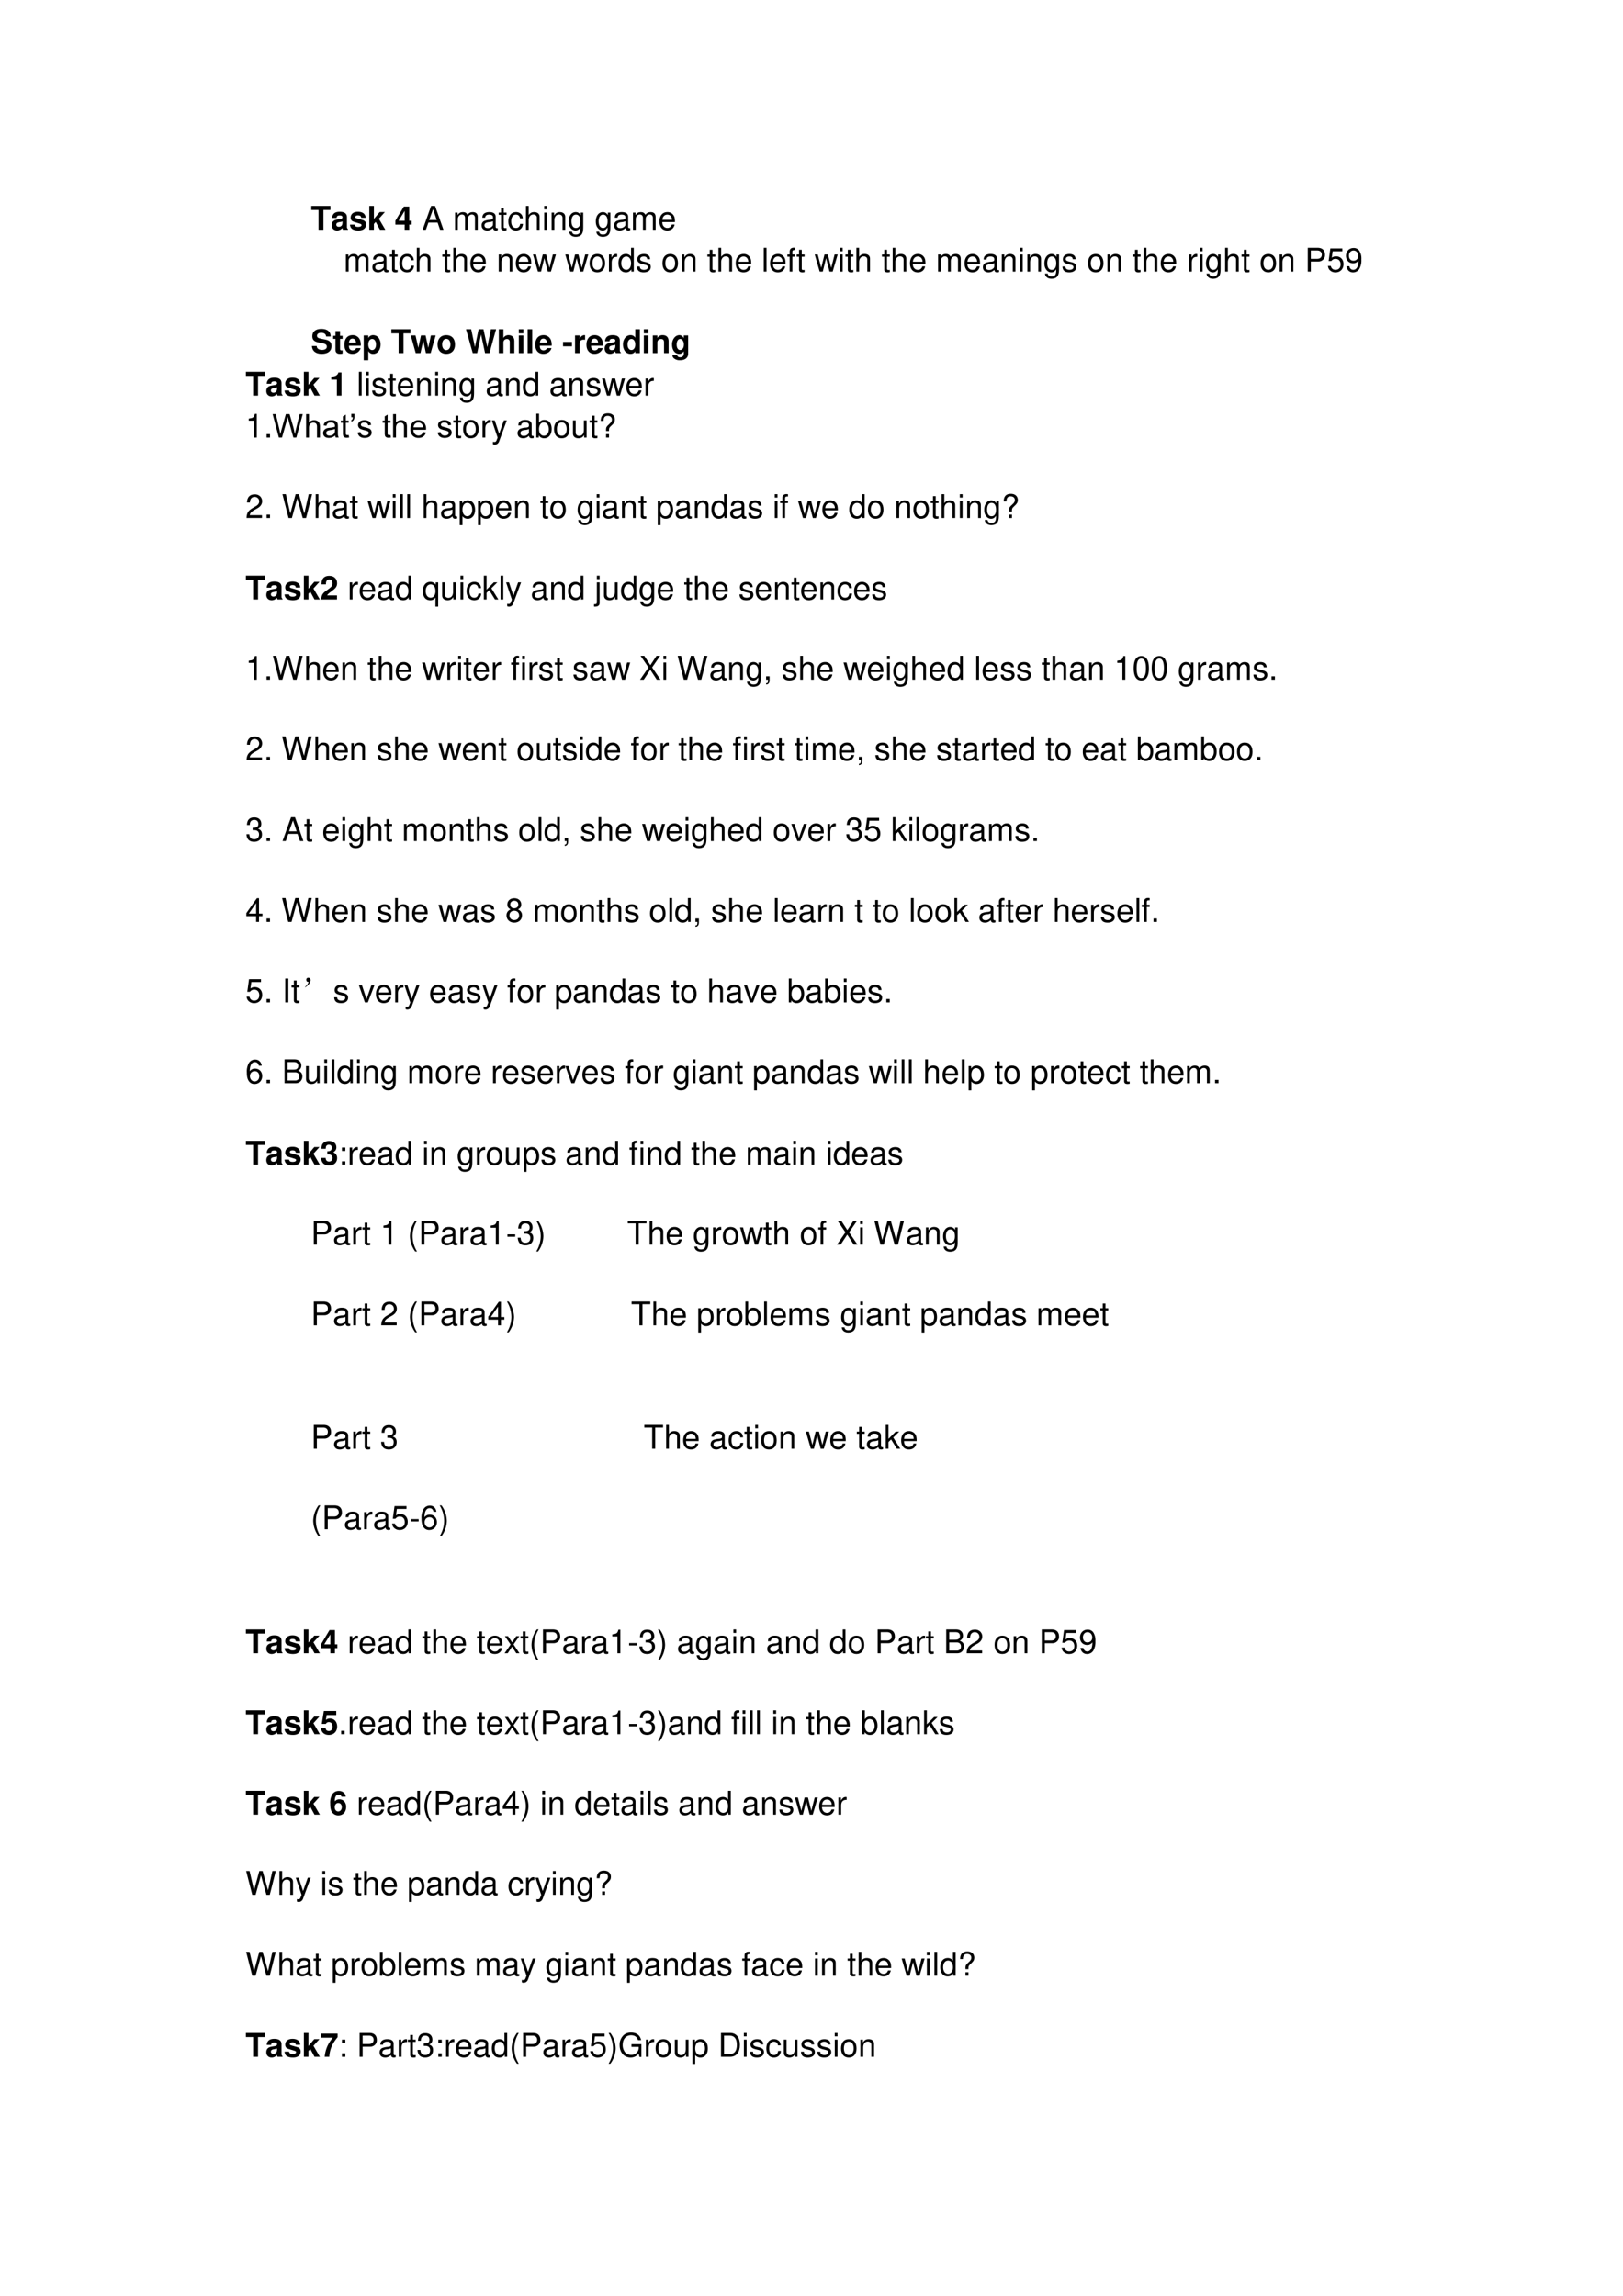 <svg xmlns="http://www.w3.org/2000/svg" xmlns:xlink="http://www.w3.org/1999/xlink" width="793.76" height="1122.56" viewBox="0 0 595.32 841.92"><symbol id="a"><path d="M.371.604h.213v.125H0V.604h.221V0h.15v.604Z"/></symbol><symbol id="b"><path d="M.496.04C.472.063.464.079.464.106v.3c0 .11-.075.166-.221.166C.097.572.021.51.012.385h.135c.007.056.03.074.099.074C.3.459.327.441.327.405A.048.048 0 0 0 .303.363C.284.353.284.353.215.342L.159.332C.052.314 0 .259 0 .162 0 .065.065 0 .164 0c.06 0 .114.025.164.077 0-.028.003-.038.016-.054h.152V.04m-.169.2C.327.159.287.113.216.113.169.113.14.138.14.178.14.22.162.24.22.252l.048.009a.176.176 0 0 1 .059.017V.24Z"/></symbol><symbol id="c"><path d="M.476.389C.474.503.386.572.241.572.104.572.019.503.019.392a.13.13 0 0 1 .03-.088C.068.285.085.276.137.259L.304.207C.339.196.351.185.351.163.351.13.312.11.247.11.21.11.182.116.164.129.149.14.143.151.137.18H0C.004.061.091 0 .255 0 .33 0 .387.016.427.048.467.08.491.13.491.183c0 .07-.035.115-.106.136L.208.37C.169.382.159.39.159.412c0 .03.032.05.081.05.067 0 .1-.024.101-.073h.135Z"/></symbol><symbol id="d"><path d="M.14.33v.399H0V0h.14v.177l.056.061L.325 0h.164L.292.336.476.54H.317L.14.33Z"/></symbol><symbol id="e"><path d="M-2147483500-2147483500Z"/></symbol><use xlink:href="#a" transform="matrix(12 0 0 -12 114.188 84.26)"/><use xlink:href="#b" transform="matrix(12 0 0 -12 121.688 84.536)"/><use xlink:href="#c" transform="matrix(12 0 0 -12 128.396 84.536)"/><use xlink:href="#d" transform="matrix(12 0 0 -12 135.464 84.26)"/><use xlink:href="#e" transform="matrix(12 0 0 -12 25769802000 -25769802000)"/><symbol id="f"><path d="M.498.273H.424v.436H.259L0 .275V.157h.284V0h.14v.157h.074v.116m-.214 0H.099l.185.303V.273Z"/></symbol><use xlink:href="#f" transform="matrix(12 0 0 -12 145.028 84.26)"/><symbol id="g"><path d="M-2147483500-2147483500Z"/></symbol><use xlink:href="#g" transform="matrix(12 0 0 -12 25769802000 -25769802000)"/><symbol id="h"><path d="M.457.219.532 0h.104L.38.729H.26L0 0h.099l.077.219h.281M.431.297H.199l.12.332.112-.332Z"/></symbol><symbol id="i"><path d="M0 .524V0h.084v.329c0 .076.055.137.123.137.062 0 .097-.038.097-.105V0h.084v.329c0 .076.055.137.123.137.061 0 .097-.039.097-.105V0h.084v.393C.692.487.638.539.54.539.47.539.428.518.379.459.348.515.306.539.238.539.168.539.121.513.077.45v.074H0Z"/></symbol><symbol id="j"><path d="M.493.072.475.07C.446.07.43.085.43.111v.308C.43.512.362.562.233.562.156.562.095.54.059.501.035.474.025.444.023.392h.084C.114.456.152.485.23.485.306.485.347.457.347.407V.385C.346.349.328.336.26.327A.598.598 0 0 1 .092.295.14.14 0 0 1 0 .155C0 .06.066 0 .172 0 .238 0 .291.023.35.077.356.023.382 0 .436 0c.018 0 .029.002.057.009v.063M.347.188C.347.16.339.143.314.12A.177.177 0 0 0 .19.073C.125.073.087.104.087.157c0 .055.036.083.126.096a.407.407 0 0 1 .134.029V.188Z"/></symbol><symbol id="k"><path d="M.24.547H.154v.144H.071V.547H0V.479h.071V.083C.071.029.107 0 .172 0c.022 0 .04.002.068.007v.07A.154.154 0 0 0 .2.073C.164.073.154.083.154.12v.359H.24v.068Z"/></symbol><symbol id="l"><path d="M.44.371a.216.216 0 0 1-.035.113.21.21 0 0 1-.172.078C.091.562 0 .45 0 .276 0 .107.09 0 .232 0c.125 0 .204.075.214.203H.362C.348.119.305.077.234.077.142.077.087.152.087.276c0 .131.054.209.145.209.07 0 .114-.041.124-.114H.44Z"/></symbol><symbol id="m"><path d="M0 .729V0h.083v.289c0 .107.056.177.142.177A.123.123 0 0 0 .299.443C.323.425.333.4.333.363V0h.083v.396c0 .088-.063.143-.165.143C.177.539.132.516.083.452v.277H0Z"/></symbol><symbol id="n"><path d="M.084.524H.001V0h.083v.524m0 .205H0V.624h.084v.105Z"/></symbol><symbol id="o"><path d="M0 .524V0h.084v.289c0 .107.056.177.142.177.066 0 .108-.04.108-.103V0h.083v.396c0 .087-.065.143-.166.143C.173.539.123.509.077.436v.088H0Z"/></symbol><symbol id="p"><path d="M.369.742V.666C.327.729.281.757.215.757.088.757 0 .639 0 .471 0 .383.021.319.066.266A.186.186 0 0 1 .209.195c.063 0 .108.028.152.094V.262C.361.122.322.07.218.07.147.07.11.098.102.158H.017C.025.061.102 0 .216 0c.077 0 .141.025.175.067.04.049.055.114.055.237v.438H.369M.223.68C.311.68.361.606.361.473.361.346.31.272.223.272.137.272.087.347.087.476c0 .128.05.204.136.204Z"/></symbol><symbol id="q"><path d="M.473.257c0 .08-.006.128-.021.167A.22.22 0 0 1 .24.562C.094.562 0 .451 0 .278S.09 0 .238 0c.12 0 .203.068.224.182H.378C.355.113.308.077.241.077a.145.145 0 0 0-.126.068c-.02.03-.027.06-.028.112h.386M.089.325c.007.097.066.16.15.16.085 0 .144-.066.144-.16H.089Z"/></symbol><use xlink:href="#h" transform="matrix(12 0 0 -12 155.024 84.26)"/><use xlink:href="#g" transform="matrix(12 0 0 -12 25769802000 -25769802000)"/><use xlink:href="#i" transform="matrix(12 0 0 -12 166.928 84.26)"/><use xlink:href="#j" transform="matrix(12 0 0 -12 176.66 84.536)"/><use xlink:href="#k" transform="matrix(12 0 0 -12 182.924 84.536)"/><use xlink:href="#l" transform="matrix(12 0 0 -12 186.464 84.536)"/><use xlink:href="#m" transform="matrix(12 0 0 -12 192.932 84.26)"/><use xlink:href="#n" transform="matrix(12 0 0 -12 199.616 84.26)"/><use xlink:href="#o" transform="matrix(12 0 0 -12 202.328 84.26)"/><use xlink:href="#p" transform="matrix(12 0 0 -12 208.58 86.876)"/><use xlink:href="#g" transform="matrix(12 0 0 -12 25769802000 -25769802000)"/><use xlink:href="#p" transform="matrix(12 0 0 -12 218.54 86.876)"/><use xlink:href="#j" transform="matrix(12 0 0 -12 225.248 84.536)"/><use xlink:href="#i" transform="matrix(12 0 0 -12 232.184 84.26)"/><use xlink:href="#q" transform="matrix(12 0 0 -12 241.892 84.536)"/><use xlink:href="#g" transform="matrix(12 0 0 -12 25769802000 -25769802000)"/><use xlink:href="#g" transform="matrix(12 0 0 -12 25769802000 -25769802000)"/><use xlink:href="#g" transform="matrix(12 0 0 -12 25769802000 -25769802000)"/><use xlink:href="#g" transform="matrix(12 0 0 -12 25769802000 -25769802000)"/><use xlink:href="#g" transform="matrix(12 0 0 -12 25769802000 -25769802000)"/><use xlink:href="#g" transform="matrix(12 0 0 -12 25769802000 -25769802000)"/><use xlink:href="#g" transform="matrix(12 0 0 -12 25769802000 -25769802000)"/><symbol id="r"><path d="m.548 0 .154.524H.608L.504.116.401.524H.299l-.1-.408-.107.408H0L.152 0h.094l.101.411L.453 0h.095Z"/></symbol><symbol id="s"><path d="M.236.562C.088.562 0 .457 0 .281 0 .104.088 0 .237 0c.148 0 .237.105.237.277 0 .182-.086.285-.238.285M.237.485c.094 0 .15-.077.15-.207C.387.154.329.077.237.077c-.093 0-.15.077-.15.204s.057.204.15.204Z"/></symbol><symbol id="t"><path d="M0 .524V0h.084v.272c.001.126.053.182.168.179v.085A.211.211 0 0 1 .22.539C.166.539.125.507.077.429v.095H0Z"/></symbol><symbol id="u"><path d="M.469.752H.386V.481a.183.183 0 0 1-.161.081C.089.562 0 .453 0 .286 0 .109.086 0 .228 0 .3 0 .35.027.395.092V.023h.074v.729M.239.484c.09 0 .147-.079.147-.205C.386.158.328.078.24.078.148.078.087.159.087.281c0 .122.061.203.152.203Z"/></symbol><symbol id="v"><path d="M.404.401C.403.504.335.562.214.562.092.562.013.499.013.402.013.32.055.281.179.251L.257.232C.315.218.338.197.338.16.338.11.289.077.216.077.171.077.133.09.112.112.099.127.093.142.088.179H0C.004.058.072 0 .209 0c.132 0 .216.065.216.166 0 .078-.044.121-.148.146l-.08.019C.129.347.1.369.1.406c0 .049.043.079.111.079.067 0 .103-.029.105-.084h.088Z"/></symbol><symbol id="w"><path d="M.084.729H0V0h.084v.729Z"/></symbol><symbol id="x"><path d="M.24.524H.153v.082c0 .035.019.053.058.053L.24.658v.069a.198.198 0 0 1-.047.005C.116.732.07.688.07.613V.524H0V.456h.07V0h.083v.456H.24v.068Z"/></symbol><symbol id="y"><path d="M.093.309h.229a.2.2 0 0 1 .141.052.19.19 0 0 1 .063.154c0 .137-.081.214-.225.214H0V0h.093v.309m0 .082v.256h.194C.376.647.429.599.429.519S.376.391.287.391H.093Z"/></symbol><symbol id="z"><path d="M.441.732H.075L.022.346h.081c.041.049.075.066.131.066.095 0 .154-.065.154-.17C.388.14.329.078.233.078.156.078.109.117.088.197H0C.012.139.022.111.043.085A.236.236 0 0 1 .235 0c.143 0 .243.104.243.254C.478.394.385.49.249.49A.208.208 0 0 1 .118.447l.028.198h.295v.087Z"/></symbol><symbol id="A"><path d="M.015.188C.032.07.108 0 .216 0c.079 0 .149.038.191.103a.529.529 0 0 1 .064.29.453.453 0 0 1-.06.263.204.204 0 0 1-.179.09C.097.746 0 .645 0 .505 0 .372.09.278.218.278c.067 0 .117.024.162.079C.379.177.323.078.222.078c-.062 0-.105.04-.119.11H.015m.216.481C.313.669.375.6.375.507.375.418.315.356.228.356.143.356.09.416.09.512c0 .091.059.157.141.157Z"/></symbol><use xlink:href="#i" transform="matrix(12 0 0 -12 126.86 99.62)"/><use xlink:href="#j" transform="matrix(12 0 0 -12 136.592 99.896)"/><use xlink:href="#k" transform="matrix(12 0 0 -12 142.964 99.896)"/><use xlink:href="#l" transform="matrix(12 0 0 -12 146.504 99.896)"/><use xlink:href="#m" transform="matrix(12 0 0 -12 152.876 99.62)"/><use xlink:href="#g" transform="matrix(12 0 0 -12 25769802000 -25769802000)"/><use xlink:href="#k" transform="matrix(12 0 0 -12 162.248 99.896)"/><use xlink:href="#m" transform="matrix(12 0 0 -12 166.292 99.62)"/><use xlink:href="#q" transform="matrix(12 0 0 -12 172.532 99.896)"/><use xlink:href="#g" transform="matrix(12 0 0 -12 25769802000 -25769802000)"/><use xlink:href="#o" transform="matrix(12 0 0 -12 182.936 99.62)"/><use xlink:href="#q" transform="matrix(12 0 0 -12 189.2 99.896)"/><use xlink:href="#r" transform="matrix(12 0 0 -12 195.5 99.62)"/><use xlink:href="#g" transform="matrix(12 0 0 -12 25769802000 -25769802000)"/><use xlink:href="#r" transform="matrix(12 0 0 -12 207.356 99.62)"/><use xlink:href="#s" transform="matrix(12 0 0 -12 216.26 99.896)"/><use xlink:href="#t" transform="matrix(12 0 0 -12 223.364 99.62)"/><use xlink:href="#u" transform="matrix(12 0 0 -12 226.844 99.896)"/><use xlink:href="#v" transform="matrix(12 0 0 -12 233.612 99.896)"/><use xlink:href="#g" transform="matrix(12 0 0 -12 25769802000 -25769802000)"/><use xlink:href="#s" transform="matrix(12 0 0 -12 242.996 99.896)"/><use xlink:href="#o" transform="matrix(12 0 0 -12 250.112 99.62)"/><use xlink:href="#g" transform="matrix(12 0 0 -12 25769802000 -25769802000)"/><use xlink:href="#k" transform="matrix(12 0 0 -12 259.484 99.896)"/><use xlink:href="#m" transform="matrix(12 0 0 -12 263.528 99.62)"/><use xlink:href="#q" transform="matrix(12 0 0 -12 269.876 99.896)"/><use xlink:href="#g" transform="matrix(12 0 0 -12 25769802000 -25769802000)"/><use xlink:href="#w" transform="matrix(12 0 0 -12 280.148 99.62)"/><use xlink:href="#q" transform="matrix(12 0 0 -12 282.476 99.896)"/><use xlink:href="#x" transform="matrix(12 0 0 -12 288.812 99.62)"/><use xlink:href="#k" transform="matrix(12 0 0 -12 292.232 99.896)"/><use xlink:href="#g" transform="matrix(12 0 0 -12 25769802000 -25769802000)"/><use xlink:href="#r" transform="matrix(12 0 0 -12 298.844 99.62)"/><use xlink:href="#n" transform="matrix(12 0 0 -12 308.084 99.62)"/><use xlink:href="#k" transform="matrix(12 0 0 -12 310.124 99.896)"/><use xlink:href="#m" transform="matrix(12 0 0 -12 314.132 99.62)"/><use xlink:href="#g" transform="matrix(12 0 0 -12 25769802000 -25769802000)"/><use xlink:href="#k" transform="matrix(12 0 0 -12 323.504 99.896)"/><use xlink:href="#m" transform="matrix(12 0 0 -12 327.44 99.62)"/><use xlink:href="#q" transform="matrix(12 0 0 -12 333.788 99.896)"/><use xlink:href="#g" transform="matrix(12 0 0 -12 25769802000 -25769802000)"/><use xlink:href="#i" transform="matrix(12 0 0 -12 344.096 99.62)"/><use xlink:href="#q" transform="matrix(12 0 0 -12 353.804 99.896)"/><use xlink:href="#j" transform="matrix(12 0 0 -12 360.536 99.896)"/><use xlink:href="#o" transform="matrix(12 0 0 -12 367.472 99.62)"/><use xlink:href="#n" transform="matrix(12 0 0 -12 374.132 99.62)"/><use xlink:href="#o" transform="matrix(12 0 0 -12 376.844 99.62)"/><use xlink:href="#p" transform="matrix(12 0 0 -12 383.096 102.236)"/><use xlink:href="#v" transform="matrix(12 0 0 -12 389.708 99.896)"/><use xlink:href="#g" transform="matrix(12 0 0 -12 25769802000 -25769802000)"/><use xlink:href="#s" transform="matrix(12 0 0 -12 399.068 99.896)"/><use xlink:href="#o" transform="matrix(12 0 0 -12 406.208 99.62)"/><use xlink:href="#g" transform="matrix(12 0 0 -12 25769802000 -25769802000)"/><use xlink:href="#k" transform="matrix(12 0 0 -12 415.472 99.896)"/><use xlink:href="#m" transform="matrix(12 0 0 -12 419.516 99.62)"/><use xlink:href="#q" transform="matrix(12 0 0 -12 425.756 99.896)"/><use xlink:href="#g" transform="matrix(12 0 0 -12 25769802000 -25769802000)"/><use xlink:href="#t" transform="matrix(12 0 0 -12 436.148 99.62)"/><use xlink:href="#n" transform="matrix(12 0 0 -12 440.108 99.62)"/><use xlink:href="#p" transform="matrix(12 0 0 -12 442.364 102.236)"/><use xlink:href="#m" transform="matrix(12 0 0 -12 449.384 99.62)"/><use xlink:href="#k" transform="matrix(12 0 0 -12 455.42 99.896)"/><use xlink:href="#g" transform="matrix(12 0 0 -12 25769802000 -25769802000)"/><use xlink:href="#s" transform="matrix(12 0 0 -12 462.392 99.896)"/><use xlink:href="#o" transform="matrix(12 0 0 -12 469.4 99.62)"/><use xlink:href="#g" transform="matrix(12 0 0 -12 25769802000 -25769802000)"/><use xlink:href="#y" transform="matrix(12 0 0 -12 479.696 99.62)"/><use xlink:href="#z" transform="matrix(12 0 0 -12 487.076 99.896)"/><use xlink:href="#A" transform="matrix(12 0 0 -12 493.712 99.896)"/><use xlink:href="#g" transform="matrix(12 0 0 -12 25769802000 -25769802000)"/><symbol id="B"><path d="M.575.53C.574.681.473.764.289.764.114.764.013.682.013.54.013.427.07.372.218.344L.32.324C.42.305.457.277.457.218.457.157.401.12.31.12.208.12.151.163.146.241H0C.009.085.116 0 .302 0 .49 0 .601.087.601.236c0 .115-.058.175-.193.201L.294.459C.187.48.156.501.156.554c0 .055.048.09.126.09C.377.644.43.604.435.53h.14Z"/></symbol><symbol id="C"><path d="M.287.552H.209v.145h-.14V.552H0V.459h.069V.127C.069.042.114 0 .206 0c.032 0 .055.003.081.011v.098C.273.107.266.106.255.106.218.106.209.117.209.165v.294h.078v.093Z"/></symbol><symbol id="D"><path d="M.502.249a.452.452 0 0 1-.02.166.237.237 0 0 1-.232.157C.095.572 0 .46 0 .279 0 .106.094 0 .247 0c.121 0 .219.068.25.175H.359C.342.132.303.107.252.107A.106.106 0 0 0 .16.154C.147.174.142.198.14.249h.362m-.36.093c.009.083.044.123.106.123C.312.465.35.422.357.342H.142Z"/></symbol><symbol id="E"><path d="M.14.758H0V0h.14v.282A.16.16 0 0 1 .29.194c.13 0 .226.122.226.286a.36.36 0 0 1-.058.202.213.213 0 0 1-.168.085.16.16 0 0 1-.15-.089v.08M.258.65C.329.65.376.582.376.478.376.379.328.311.258.311.187.311.14.379.14.48c0 .102.047.17.118.17Z"/></symbol><symbol id="F"><path d="m.608 0 .153.54H.616L.534.162.453.54h-.14L.231.162.145.54H0L.152 0h.144l.086.381L.463 0h.145Z"/></symbol><symbol id="G"><path d="M.266.572C.101.572 0 .463 0 .286 0 .108.101 0 .267 0c.165 0 .267.108.267.282 0 .183-.099.29-.268.29M.267.459C.344.459.394.39.394.284.394.183.342.113.267.113.191.113.14.182.14.286c0 .104.051.173.127.173Z"/></symbol><use xlink:href="#B" transform="matrix(12 0 0 -12 114.404 129.776)"/><use xlink:href="#C" transform="matrix(12 0 0 -12 122.216 129.776)"/><use xlink:href="#D" transform="matrix(12 0 0 -12 126.308 129.776)"/><use xlink:href="#E" transform="matrix(12 0 0 -12 133.412 132.116)"/><use xlink:href="#e" transform="matrix(12 0 0 -12 25769802000 -25769802000)"/><use xlink:href="#a" transform="matrix(12 0 0 -12 143.552 129.5)"/><use xlink:href="#F" transform="matrix(12 0 0 -12 150.668 129.5)"/><use xlink:href="#G" transform="matrix(12 0 0 -12 160.496 129.776)"/><use xlink:href="#e" transform="matrix(12 0 0 -12 25769802000 -25769802000)"/><symbol id="H"><path d="m.717 0 .202.729H.76L.651.182.533.729H.385L.272.183.159.729H0L.206 0h.135L.46.569.582 0h.135Z"/></symbol><symbol id="I"><path d="M0 .729V0h.14v.324C.14.386.185.43.248.43a.08.08 0 0 0 .07-.033C.331.379.334.364.334.33V0h.14v.362c0 .067-.018.115-.055.146a.192.192 0 0 1-.121.041A.174.174 0 0 1 .14.462v.267H0Z"/></symbol><symbol id="J"><path d="M.14.54H0V0h.14v.54m0 .189H0V.604h.14v.125Z"/></symbol><symbol id="K"><path d="M.14.729H0V0h.14v.729Z"/></symbol><use xlink:href="#H" transform="matrix(12 0 0 -12 170.936 129.5)"/><use xlink:href="#I" transform="matrix(12 0 0 -12 182.972 129.5)"/><use xlink:href="#J" transform="matrix(12 0 0 -12 190.304 129.5)"/><use xlink:href="#K" transform="matrix(12 0 0 -12 193.532 129.5)"/><use xlink:href="#D" transform="matrix(12 0 0 -12 196.328 129.776)"/><use xlink:href="#e" transform="matrix(12 0 0 -12 25769802000 -25769802000)"/><symbol id="L"><path d="M.272.135H0V0h.272v.135Z"/></symbol><use xlink:href="#L" transform="matrix(12 0 0 -12 206.522 127.016)"/><symbol id="M"><path d="M0 .54V0h.14v.287C.14.369.181.41.263.41A.247.247 0 0 0 .307.406v.142L.29.549C.226.549.171.507.14.434V.54H0Z"/></symbol><use xlink:href="#M" transform="matrix(12 0 0 -12 210.926 129.5)"/><symbol id="N"><path d="M.376.023h.14v.729h-.14V.493a.162.162 0 0 1-.149.079C.098.572 0 .448 0 .285 0 .212.022.138.058.086A.21.21 0 0 1 .227 0c.068 0 .114.024.149.078V.023M.258.455C.329.455.376.387.376.283.376.185.328.117.258.117.188.117.14.186.14.285c0 .101.048.17.118.17Z"/></symbol><symbol id="O"><path d="M0 .54V0h.14v.324C.14.388.184.43.253.43c.06 0 .09-.033.09-.097V0h.14v.362c0 .12-.065.187-.181.187A.176.176 0 0 1 .14.462V.54H0Z"/></symbol><symbol id="P"><path d="M.359.758V.675C.32.738.277.767.22.767A.199.199 0 0 1 .082.704.32.32 0 0 1 0 .475c0-.166.088-.28.217-.28.058 0 .093.019.142.078V.2C.359.135.313.09.247.09.197.09.166.112.155.153H.011C.012.111.027.082.064.052A.274.274 0 0 1 .242 0c.156 0 .25.075.25.2v.558H.359M.246.65C.312.65.361.577.361.477.361.379.314.312.244.312.183.312.14.379.14.477.14.579.183.65.246.65Z"/></symbol><use xlink:href="#D" transform="matrix(12 0 0 -12 215.114 129.776)"/><use xlink:href="#b" transform="matrix(12 0 0 -12 221.786 129.776)"/><use xlink:href="#N" transform="matrix(12 0 0 -12 228.506 129.776)"/><use xlink:href="#J" transform="matrix(12 0 0 -12 236.162 129.5)"/><use xlink:href="#O" transform="matrix(12 0 0 -12 239.45 129.5)"/><use xlink:href="#P" transform="matrix(12 0 0 -12 246.518 132.116)"/><use xlink:href="#e" transform="matrix(12 0 0 -12 25769802000 -25769802000)"/><symbol id="Q"><path d="M.17.489V0h.14v.709H.217C.195.625.122.582 0 .582V.489h.17Z"/></symbol><use xlink:href="#a" transform="matrix(12 0 0 -12 90.192 145.1)"/><use xlink:href="#b" transform="matrix(12 0 0 -12 97.692 145.376)"/><use xlink:href="#c" transform="matrix(12 0 0 -12 104.4 145.376)"/><use xlink:href="#d" transform="matrix(12 0 0 -12 111.468 145.1)"/><use xlink:href="#e" transform="matrix(12 0 0 -12 25769802000 -25769802000)"/><use xlink:href="#Q" transform="matrix(12 0 0 -12 121.524 145.1)"/><use xlink:href="#e" transform="matrix(12 0 0 -12 25769802000 -25769802000)"/><use xlink:href="#w" transform="matrix(12 0 0 -12 131.636 145.1)"/><use xlink:href="#n" transform="matrix(12 0 0 -12 134.276 145.1)"/><use xlink:href="#v" transform="matrix(12 0 0 -12 136.508 145.376)"/><use xlink:href="#k" transform="matrix(12 0 0 -12 142.268 145.376)"/><use xlink:href="#q" transform="matrix(12 0 0 -12 145.916 145.376)"/><use xlink:href="#o" transform="matrix(12 0 0 -12 153.008 145.1)"/><use xlink:href="#n" transform="matrix(12 0 0 -12 159.668 145.1)"/><use xlink:href="#o" transform="matrix(12 0 0 -12 162.236 145.1)"/><use xlink:href="#p" transform="matrix(12 0 0 -12 168.524 147.716)"/><use xlink:href="#g" transform="matrix(12 0 0 -12 25769802000 -25769802000)"/><use xlink:href="#j" transform="matrix(12 0 0 -12 178.544 145.376)"/><use xlink:href="#o" transform="matrix(12 0 0 -12 185.612 145.1)"/><use xlink:href="#u" transform="matrix(12 0 0 -12 191.792 145.376)"/><use xlink:href="#g" transform="matrix(12 0 0 -12 25769802000 -25769802000)"/><use xlink:href="#j" transform="matrix(12 0 0 -12 201.92 145.376)"/><use xlink:href="#o" transform="matrix(12 0 0 -12 208.88 145.1)"/><use xlink:href="#v" transform="matrix(12 0 0 -12 215.156 145.376)"/><use xlink:href="#r" transform="matrix(12 0 0 -12 220.82 145.1)"/><use xlink:href="#q" transform="matrix(12 0 0 -12 229.748 145.376)"/><use xlink:href="#t" transform="matrix(12 0 0 -12 236.804 145.1)"/><use xlink:href="#g" transform="matrix(12 0 0 -12 25769802000 -25769802000)"/><symbol id="R"><path d="M.157.515V0h.088v.723H.187C.156.612.136.597 0 .579V.515h.157Z"/></symbol><symbol id="S"><path d="M.104.104H0V0h.104v.104Z"/></symbol><use xlink:href="#R" transform="matrix(12 0 0 -12 91.248 160.46)"/><use xlink:href="#S" transform="matrix(12 0 0 -12 97.788 160.46)"/><symbol id="T"><path d="M.19 0 0 .716h.097l.11-.47A2.44 2.44 0 0 0 .236.1c.018.077.028.12.032.132l.136.484h.114L.622.354A1.92 1.92 0 0 0 .677.1c.01.045.021.097.036.156l.112.46H.92L.724 0H.633L.482.545.459.63A1.746 1.746 0 0 0 .44.545L.286 0H.19Z"/></symbol><symbol id="U"><path d="M0 0v.716h.088V.459A.196.196 0 0 0 .243.53a.208.208 0 0 0 .1-.023.13.13 0 0 0 .06-.062.286.286 0 0 0 .02-.116V0H.333v.329c0 .044-.01.075-.028.095-.02.02-.046.03-.08.03A.142.142 0 0 1 .15.435.113.113 0 0 1 .103.38.252.252 0 0 1 .088.284V0H0Z"/></symbol><symbol id="V"><path d="M.368.076A.27.27 0 0 0 .178 0C.12 0 .075.014.045.042A.139.139 0 0 0 0 .148a.142.142 0 0 0 .063.12c.018.013.04.023.063.03A.628.628 0 0 0 .204.31a.803.803 0 0 1 .157.03v.023C.361.4.353.424.336.439.314.46.281.47.236.47.195.47.164.462.145.447.125.433.11.407.1.371L.015.382a.21.21 0 0 0 .039.09c.018.022.043.04.077.051A.342.342 0 0 0 .25.542c.044 0 .08-.005.108-.016a.141.141 0 0 0 .061-.04.136.136 0 0 0 .027-.059.495.495 0 0 0 .005-.08V.228C.45.147.45.096.455.074A.2.2 0 0 1 .478.012H.386a.186.186 0 0 0-.018.064M.361.272A.645.645 0 0 0 .217.239.332.332 0 0 1 .141.22a.076.076 0 0 1-.047-.07C.094.127.103.108.12.092.138.077.164.07.198.07s.064.007.09.022a.138.138 0 0 1 .059.06c.01.02.014.05.014.089v.032Z"/></symbol><symbol id="W"><path d="M.24.085.253.008A.326.326 0 0 0 .187 0a.15.15 0 0 0-.075.015.085.085 0 0 0-.037.04.317.317 0 0 0-.01.104v.298H0v.068h.064v.129l.088.053V.525H.24V.457H.152V.154c0-.025.001-.041.004-.049A.038.038 0 0 1 .171.088a.06.06 0 0 1 .03-.006l.04.003Z"/></symbol><symbol id="X"><path d="M.008.132v.102h.094v-.08A.215.215 0 0 0 .087.06.133.133 0 0 0 .02 0L0 .035c.018.007.03.018.04.033a.142.142 0 0 1 .014.064H.008Z"/></symbol><symbol id="Y"><path d="M0 .167.087.18A.122.122 0 0 1 .127.1.143.143 0 0 1 .221.072c.04 0 .07.008.09.025.02.016.03.036.03.058C.34.175.33.19.313.202a.381.381 0 0 1-.09.03.854.854 0 0 0-.134.041.134.134 0 0 0-.056.05.133.133 0 0 0-.02.07c0 .023.006.044.016.064.011.02.026.036.044.049.013.01.032.018.055.025A.298.298 0 0 0 .312.524.145.145 0 0 0 .382.477a.184.184 0 0 0 .03-.08L.325.384a.094.094 0 0 1-.034.062.123.123 0 0 1-.08.023C.172.47.144.463.126.45.108.436.1.42.1.403.1.39.103.38.11.373A.078.078 0 0 1 .144.348C.153.345.179.338.222.326.284.31.327.296.352.286A.13.13 0 0 0 .41.238.148.148 0 0 0 .405.081.166.166 0 0 0 .33.021.272.272 0 0 0 .221 0a.245.245 0 0 0-.154.042A.196.196 0 0 0 0 .167Z"/></symbol><symbol id="Z"><path d="M-2147483500-2147483500Z"/></symbol><symbol id="aa"><path d="M.384.179.475.167a.222.222 0 0 0-.08-.123A.24.24 0 0 0 .248 0a.238.238 0 0 0-.18.07A.275.275 0 0 0 0 .267C0 .354.022.422.067.47a.228.228 0 0 0 .175.072c.07 0 .126-.024.17-.07a.281.281 0 0 0 .066-.2.82.82 0 0 0 0-.023H.09A.2.2 0 0 1 .139.118.144.144 0 0 1 .248.072c.032 0 .06.009.082.026.023.017.04.044.054.08M.096.322h.29a.176.176 0 0 1-.034.098.135.135 0 0 1-.109.05.14.14 0 0 1-.102-.04.161.161 0 0 1-.045-.108Z"/></symbol><use xlink:href="#T" transform="matrix(12 0 0 -12 100.01 160.46)"/><use xlink:href="#U" transform="matrix(12 0 0 -12 112.283 160.46)"/><use xlink:href="#V" transform="matrix(12 0 0 -12 118.526 160.6)"/><use xlink:href="#W" transform="matrix(12 0 0 -12 125.01 160.542)"/><use xlink:href="#X" transform="matrix(12 0 0 -12 128.769 154.595)"/><use xlink:href="#Y" transform="matrix(12 0 0 -12 131.17 160.6)"/><use xlink:href="#Z" transform="matrix(12 0 0 -12 25769802000 -25769802000)"/><use xlink:href="#W" transform="matrix(12 0 0 -12 140.347 160.542)"/><use xlink:href="#U" transform="matrix(12 0 0 -12 144.191 160.46)"/><use xlink:href="#aa" transform="matrix(12 0 0 -12 150.547 160.6)"/><use xlink:href="#Z" transform="matrix(12 0 0 -12 25769802000 -25769802000)"/><use xlink:href="#Y" transform="matrix(12 0 0 -12 160.521 160.6)"/><symbol id="ab"><path d="M.368.742.223.334.089.742H0L.177.216.145.133C.131.096.113.082.078.082a.192.192 0 0 0-.044.006V.013A.113.113 0 0 1 .09 0c.027 0 .056.009.078.025a.161.161 0 0 1 .057.083l.233.634h-.09Z"/></symbol><symbol id="ac"><path d="M0 .752V.023h.075V.09A.184.184 0 0 1 .241 0c.138 0 .228.113.228.287 0 .17-.085.275-.224.275A.179.179 0 0 1 .083.476v.276H0M.229.484C.322.484.382.403.382.278c0-.119-.062-.2-.153-.2-.089 0-.146.08-.146.203 0 .123.057.203.146.203Z"/></symbol><symbol id="ad"><path d="M.417.023v.524H.334V.25C.334.143.278.073.191.073c-.066 0-.108.04-.108.103v.371H0V.143C0 .056.065 0 .167 0c.077 0 .126.027.175.096V.023h.075Z"/></symbol><symbol id="ae"><path d="M.253.199v.047C.254.291.268.313.332.37c.075.068.1.112.1.179 0 .117-.083.192-.213.192C.074.741 0 .662 0 .507h.085c0 .108.039.156.129.156.077 0 .128-.046.128-.114C.342.503.32.464.267.417.182.342.163.313.163.254V.199h.09m0-.095h-.09V0h.09v.104Z"/></symbol><use xlink:href="#k" transform="matrix(12 0 0 -12 166.268 160.736)"/><use xlink:href="#s" transform="matrix(12 0 0 -12 169.868 160.736)"/><use xlink:href="#t" transform="matrix(12 0 0 -12 176.996 160.46)"/><use xlink:href="#ab" transform="matrix(12 0 0 -12 180.404 163.076)"/><use xlink:href="#g" transform="matrix(12 0 0 -12 25769802000 -25769802000)"/><use xlink:href="#j" transform="matrix(12 0 0 -12 189.848 160.736)"/><use xlink:href="#ac" transform="matrix(12 0 0 -12 196.724 160.736)"/><use xlink:href="#s" transform="matrix(12 0 0 -12 203.216 160.736)"/><use xlink:href="#ad" transform="matrix(12 0 0 -12 210.164 160.736)"/><use xlink:href="#k" transform="matrix(12 0 0 -12 216.26 160.736)"/><use xlink:href="#ae" transform="matrix(12 0 0 -12 220.352 160.46)"/><use xlink:href="#g" transform="matrix(12 0 0 -12 25769802000 -25769802000)"/><use xlink:href="#g" transform="matrix(12 0 0 -12 25769802000 -25769802000)"/><symbol id="af"><path d="M.472.086H.099c.009.06.041.098.128.151l.1.056c.099.055.15.129.15.218a.21.21 0 0 1-.066.155.227.227 0 0 1-.161.056C.16.722.093.69.054.628A.282.282 0 0 1 .016.472h.088a.257.257 0 0 0 .021.102.135.135 0 0 0 .122.071c.08 0 .14-.058.14-.136C.387.451.354.401.291.365L.199.311C.051.226.008.158 0 0h.472v.086Z"/></symbol><use xlink:href="#af" transform="matrix(12 0 0 -12 90.432 189.968)"/><use xlink:href="#S" transform="matrix(12 0 0 -12 97.788 189.98)"/><use xlink:href="#g" transform="matrix(12 0 0 -12 25769802000 -25769802000)"/><symbol id="ag"><path d="m.722 0 .185.729H.803L.669.137.503.729h-.1L.241.137.104.729H0L.187 0h.102l.163.599L.62 0h.102Z"/></symbol><symbol id="ah"><path d="M0 0h.084v.273A.192.192 0 0 1 .245.195c.136 0 .224.109.224.276 0 .176-.086.286-.225.286A.189.189 0 0 1 .077.663v.079H0V0m.23.679C.322.679.382.598.382.473c0-.119-.061-.2-.152-.2-.089 0-.146.08-.146.203 0 .123.057.203.146.203Z"/></symbol><use xlink:href="#ag" transform="matrix(12 0 0 -12 103.604 189.98)"/><use xlink:href="#m" transform="matrix(12 0 0 -12 115.808 189.98)"/><use xlink:href="#j" transform="matrix(12 0 0 -12 122.072 190.256)"/><use xlink:href="#k" transform="matrix(12 0 0 -12 128.336 190.256)"/><use xlink:href="#g" transform="matrix(12 0 0 -12 25769802000 -25769802000)"/><use xlink:href="#r" transform="matrix(12 0 0 -12 134.816 189.98)"/><use xlink:href="#n" transform="matrix(12 0 0 -12 144.08 189.98)"/><use xlink:href="#w" transform="matrix(12 0 0 -12 146.768 189.98)"/><use xlink:href="#w" transform="matrix(12 0 0 -12 149.384 189.98)"/><use xlink:href="#g" transform="matrix(12 0 0 -12 25769802000 -25769802000)"/><use xlink:href="#m" transform="matrix(12 0 0 -12 155.408 189.98)"/><use xlink:href="#j" transform="matrix(12 0 0 -12 161.78 190.256)"/><use xlink:href="#ah" transform="matrix(12 0 0 -12 168.632 192.596)"/><use xlink:href="#ah" transform="matrix(12 0 0 -12 175.34 192.596)"/><use xlink:href="#q" transform="matrix(12 0 0 -12 181.88 190.256)"/><use xlink:href="#o" transform="matrix(12 0 0 -12 188.948 189.98)"/><use xlink:href="#g" transform="matrix(12 0 0 -12 25769802000 -25769802000)"/><use xlink:href="#k" transform="matrix(12 0 0 -12 198.212 190.256)"/><use xlink:href="#s" transform="matrix(12 0 0 -12 201.848 190.256)"/><use xlink:href="#g" transform="matrix(12 0 0 -12 25769802000 -25769802000)"/><use xlink:href="#p" transform="matrix(12 0 0 -12 211.88 192.596)"/><use xlink:href="#n" transform="matrix(12 0 0 -12 218.876 189.98)"/><use xlink:href="#j" transform="matrix(12 0 0 -12 221.108 190.256)"/><use xlink:href="#o" transform="matrix(12 0 0 -12 228.152 189.98)"/><use xlink:href="#k" transform="matrix(12 0 0 -12 234.188 190.256)"/><use xlink:href="#g" transform="matrix(12 0 0 -12 25769802000 -25769802000)"/><use xlink:href="#ah" transform="matrix(12 0 0 -12 241.268 192.596)"/><use xlink:href="#j" transform="matrix(12 0 0 -12 247.832 190.256)"/><use xlink:href="#o" transform="matrix(12 0 0 -12 254.876 189.98)"/><use xlink:href="#u" transform="matrix(12 0 0 -12 260.948 190.256)"/><use xlink:href="#j" transform="matrix(12 0 0 -12 267.848 190.256)"/><use xlink:href="#v" transform="matrix(12 0 0 -12 274.46 190.256)"/><use xlink:href="#g" transform="matrix(12 0 0 -12 25769802000 -25769802000)"/><use xlink:href="#n" transform="matrix(12 0 0 -12 284.18 189.98)"/><use xlink:href="#x" transform="matrix(12 0 0 -12 286.148 189.98)"/><use xlink:href="#g" transform="matrix(12 0 0 -12 25769802000 -25769802000)"/><use xlink:href="#r" transform="matrix(12 0 0 -12 292.712 189.98)"/><use xlink:href="#q" transform="matrix(12 0 0 -12 301.64 190.256)"/><use xlink:href="#g" transform="matrix(12 0 0 -12 25769802000 -25769802000)"/><use xlink:href="#u" transform="matrix(12 0 0 -12 311.516 190.256)"/><use xlink:href="#s" transform="matrix(12 0 0 -12 318.368 190.256)"/><use xlink:href="#g" transform="matrix(12 0 0 -12 25769802000 -25769802000)"/><use xlink:href="#o" transform="matrix(12 0 0 -12 328.82 189.98)"/><use xlink:href="#s" transform="matrix(12 0 0 -12 335.036 190.256)"/><use xlink:href="#k" transform="matrix(12 0 0 -12 341.372 190.256)"/><use xlink:href="#m" transform="matrix(12 0 0 -12 345.38 189.98)"/><use xlink:href="#n" transform="matrix(12 0 0 -12 352.064 189.98)"/><use xlink:href="#o" transform="matrix(12 0 0 -12 354.776 189.98)"/><use xlink:href="#p" transform="matrix(12 0 0 -12 361.028 192.596)"/><use xlink:href="#ae" transform="matrix(12 0 0 -12 368.156 189.98)"/><use xlink:href="#g" transform="matrix(12 0 0 -12 25769802000 -25769802000)"/><symbol id="ai"><path d="M.482.125H.181C.2.163.222.184.326.259c.123.09.159.143.159.24C.485.636.39.724.242.724.095.724.009.637.009.487V.462h.135v.023c0 .079.037.125.101.125.062 0 .1-.043.1-.114C.345.417.321.388.163.276.043.194.006.132 0 0h.482v.125Z"/></symbol><use xlink:href="#a" transform="matrix(12 0 0 -12 90.192 219.86)"/><use xlink:href="#b" transform="matrix(12 0 0 -12 97.692 220.136)"/><use xlink:href="#c" transform="matrix(12 0 0 -12 104.4 220.136)"/><use xlink:href="#d" transform="matrix(12 0 0 -12 111.468 219.86)"/><use xlink:href="#ai" transform="matrix(12 0 0 -12 117.828 219.86)"/><use xlink:href="#g" transform="matrix(12 0 0 -12 25769802000 -25769802000)"/><symbol id="aj"><path d="M.469 0v.742H.395v-.07a.199.199 0 0 1-.167.085C.09.757 0 .644 0 .47 0 .3.085.195.224.195a.18.18 0 0 1 .162.083V0h.083M.24.679C.329.679.386.6.386.473c0-.12-.058-.2-.146-.2-.092 0-.153.081-.153.203 0 .122.061.203.153.203Z"/></symbol><symbol id="ak"><path d="M.083.729H0V0h.083v.204l.081.08L.341 0h.103L.23.343l.182.181H.305L.083.302v.427Z"/></symbol><symbol id="al"><path d="M.088.742v-.6C.088.09.072.073.02.073L0 .074V.003C.01.001.015 0 .028 0c.094 0 .143.037.143.109v.633H.088m.083.205H.088V.842h.083v.105Z"/></symbol><use xlink:href="#t" transform="matrix(12 0 0 -12 128.288 219.86)"/><use xlink:href="#q" transform="matrix(12 0 0 -12 131.936 220.136)"/><use xlink:href="#j" transform="matrix(12 0 0 -12 138.632 220.136)"/><use xlink:href="#u" transform="matrix(12 0 0 -12 145.16 220.136)"/><use xlink:href="#g" transform="matrix(12 0 0 -12 25769802000 -25769802000)"/><use xlink:href="#aj" transform="matrix(12 0 0 -12 155.096 222.476)"/><use xlink:href="#ad" transform="matrix(12 0 0 -12 162.188 220.136)"/><use xlink:href="#n" transform="matrix(12 0 0 -12 168.908 219.86)"/><use xlink:href="#l" transform="matrix(12 0 0 -12 171.152 220.136)"/><use xlink:href="#ak" transform="matrix(12 0 0 -12 177.476 219.86)"/><use xlink:href="#w" transform="matrix(12 0 0 -12 183.596 219.86)"/><use xlink:href="#ab" transform="matrix(12 0 0 -12 185.636 222.476)"/><use xlink:href="#g" transform="matrix(12 0 0 -12 25769802000 -25769802000)"/><use xlink:href="#j" transform="matrix(12 0 0 -12 195.116 220.136)"/><use xlink:href="#o" transform="matrix(12 0 0 -12 202.184 219.86)"/><use xlink:href="#u" transform="matrix(12 0 0 -12 208.364 220.136)"/><use xlink:href="#g" transform="matrix(12 0 0 -12 25769802000 -25769802000)"/><use xlink:href="#al" transform="matrix(12 0 0 -12 217.88 222.476)"/><use xlink:href="#ad" transform="matrix(12 0 0 -12 221.54 220.136)"/><use xlink:href="#u" transform="matrix(12 0 0 -12 227.78 220.136)"/><use xlink:href="#p" transform="matrix(12 0 0 -12 234.596 222.476)"/><use xlink:href="#q" transform="matrix(12 0 0 -12 241.256 220.136)"/><use xlink:href="#g" transform="matrix(12 0 0 -12 25769802000 -25769802000)"/><use xlink:href="#k" transform="matrix(12 0 0 -12 250.988 220.136)"/><use xlink:href="#m" transform="matrix(12 0 0 -12 254.924 219.86)"/><use xlink:href="#q" transform="matrix(12 0 0 -12 261.272 220.136)"/><use xlink:href="#g" transform="matrix(12 0 0 -12 25769802000 -25769802000)"/><use xlink:href="#v" transform="matrix(12 0 0 -12 271.244 220.136)"/><use xlink:href="#q" transform="matrix(12 0 0 -12 277.22 220.136)"/><use xlink:href="#o" transform="matrix(12 0 0 -12 284.288 219.86)"/><use xlink:href="#k" transform="matrix(12 0 0 -12 290.324 220.136)"/><use xlink:href="#q" transform="matrix(12 0 0 -12 293.876 220.136)"/><use xlink:href="#o" transform="matrix(12 0 0 -12 300.944 219.86)"/><use xlink:href="#l" transform="matrix(12 0 0 -12 307.184 220.136)"/><use xlink:href="#q" transform="matrix(12 0 0 -12 313.292 220.136)"/><use xlink:href="#v" transform="matrix(12 0 0 -12 319.928 220.136)"/><use xlink:href="#g" transform="matrix(12 0 0 -12 25769802000 -25769802000)"/><use xlink:href="#g" transform="matrix(12 0 0 -12 25769802000 -25769802000)"/><symbol id="am"><path d="m.369.374.246.355H.504L.316.443.129.729H.016L.258.374 0 0h.113l.2.304L.512 0h.115L.369.374Z"/></symbol><symbol id="an"><path d="M0 .253V.149h.06V.131C.06.062.047.042 0 .04V.002C.066 0 .105.048.105.133v.12H0Z"/></symbol><symbol id="ao"><path d="M.232.746A.203.203 0 0 1 .069.667C.023.603 0 .507 0 .373 0 .129.08 0 .232 0c.15 0 .232.129.232.367 0 .14-.022.234-.069.3a.2.2 0 0 1-.163.079m0-.078C.327.668.374.571.374.375.374.169.328.073.23.073c-.093 0-.14.1-.14.299 0 .199.047.296.142.296Z"/></symbol><use xlink:href="#R" transform="matrix(12 0 0 -12 91.248 249.26)"/><use xlink:href="#S" transform="matrix(12 0 0 -12 97.776 249.26)"/><use xlink:href="#ag" transform="matrix(12 0 0 -12 100.116 249.26)"/><use xlink:href="#m" transform="matrix(12 0 0 -12 112.32 249.26)"/><use xlink:href="#q" transform="matrix(12 0 0 -12 118.56 249.536)"/><use xlink:href="#o" transform="matrix(12 0 0 -12 125.628 249.26)"/><use xlink:href="#g" transform="matrix(12 0 0 -12 25769802000 -25769802000)"/><use xlink:href="#k" transform="matrix(12 0 0 -12 134.892 249.536)"/><use xlink:href="#m" transform="matrix(12 0 0 -12 138.936 249.26)"/><use xlink:href="#q" transform="matrix(12 0 0 -12 145.176 249.536)"/><use xlink:href="#g" transform="matrix(12 0 0 -12 25769802000 -25769802000)"/><use xlink:href="#r" transform="matrix(12 0 0 -12 154.812 249.26)"/><use xlink:href="#t" transform="matrix(12 0 0 -12 164.112 249.26)"/><use xlink:href="#n" transform="matrix(12 0 0 -12 168.072 249.26)"/><use xlink:href="#k" transform="matrix(12 0 0 -12 170.052 249.536)"/><use xlink:href="#q" transform="matrix(12 0 0 -12 173.7 249.536)"/><use xlink:href="#t" transform="matrix(12 0 0 -12 180.78 249.26)"/><use xlink:href="#g" transform="matrix(12 0 0 -12 25769802000 -25769802000)"/><use xlink:href="#x" transform="matrix(12 0 0 -12 187.5 249.26)"/><use xlink:href="#n" transform="matrix(12 0 0 -12 191.532 249.26)"/><use xlink:href="#t" transform="matrix(12 0 0 -12 194.232 249.26)"/><use xlink:href="#v" transform="matrix(12 0 0 -12 197.748 249.536)"/><use xlink:href="#k" transform="matrix(12 0 0 -12 203.508 249.536)"/><use xlink:href="#g" transform="matrix(12 0 0 -12 25769802000 -25769802000)"/><use xlink:href="#v" transform="matrix(12 0 0 -12 210.348 249.536)"/><use xlink:href="#j" transform="matrix(12 0 0 -12 216.444 249.536)"/><use xlink:href="#r" transform="matrix(12 0 0 -12 222.72 249.26)"/><use xlink:href="#g" transform="matrix(12 0 0 -12 25769802000 -25769802000)"/><use xlink:href="#am" transform="matrix(12 0 0 -12 234.768 249.26)"/><use xlink:href="#n" transform="matrix(12 0 0 -12 243.348 249.26)"/><use xlink:href="#g" transform="matrix(12 0 0 -12 25769802000 -25769802000)"/><use xlink:href="#ag" transform="matrix(12 0 0 -12 248.58 249.26)"/><use xlink:href="#j" transform="matrix(12 0 0 -12 260.568 249.536)"/><use xlink:href="#o" transform="matrix(12 0 0 -12 267.504 249.26)"/><use xlink:href="#p" transform="matrix(12 0 0 -12 273.792 251.876)"/><use xlink:href="#an" transform="matrix(12 0 0 -12 281.016 251.048)"/><use xlink:href="#g" transform="matrix(12 0 0 -12 25769802000 -25769802000)"/><use xlink:href="#v" transform="matrix(12 0 0 -12 287.088 249.536)"/><use xlink:href="#m" transform="matrix(12 0 0 -12 293.52 249.26)"/><use xlink:href="#q" transform="matrix(12 0 0 -12 299.76 249.536)"/><use xlink:href="#g" transform="matrix(12 0 0 -12 25769802000 -25769802000)"/><use xlink:href="#r" transform="matrix(12 0 0 -12 309.396 249.26)"/><use xlink:href="#q" transform="matrix(12 0 0 -12 318.348 249.536)"/><use xlink:href="#n" transform="matrix(12 0 0 -12 325.368 249.26)"/><use xlink:href="#p" transform="matrix(12 0 0 -12 327.66 251.876)"/><use xlink:href="#m" transform="matrix(12 0 0 -12 334.656 249.26)"/><use xlink:href="#q" transform="matrix(12 0 0 -12 341.004 249.536)"/><use xlink:href="#u" transform="matrix(12 0 0 -12 347.544 249.536)"/><use xlink:href="#g" transform="matrix(12 0 0 -12 25769802000 -25769802000)"/><use xlink:href="#w" transform="matrix(12 0 0 -12 358.092 249.26)"/><use xlink:href="#q" transform="matrix(12 0 0 -12 360.42 249.536)"/><use xlink:href="#v" transform="matrix(12 0 0 -12 367.056 249.536)"/><use xlink:href="#v" transform="matrix(12 0 0 -12 373.056 249.536)"/><use xlink:href="#g" transform="matrix(12 0 0 -12 25769802000 -25769802000)"/><use xlink:href="#k" transform="matrix(12 0 0 -12 382.152 249.536)"/><use xlink:href="#m" transform="matrix(12 0 0 -12 386.088 249.26)"/><use xlink:href="#j" transform="matrix(12 0 0 -12 392.46 249.536)"/><use xlink:href="#o" transform="matrix(12 0 0 -12 399.504 249.26)"/><use xlink:href="#g" transform="matrix(12 0 0 -12 25769802000 -25769802000)"/><use xlink:href="#R" transform="matrix(12 0 0 -12 409.824 249.26)"/><use xlink:href="#ao" transform="matrix(12 0 0 -12 415.848 249.536)"/><use xlink:href="#ao" transform="matrix(12 0 0 -12 422.448 249.536)"/><use xlink:href="#g" transform="matrix(12 0 0 -12 25769802000 -25769802000)"/><use xlink:href="#p" transform="matrix(12 0 0 -12 432.396 251.876)"/><use xlink:href="#t" transform="matrix(12 0 0 -12 439.428 249.26)"/><use xlink:href="#j" transform="matrix(12 0 0 -12 443.1 249.536)"/><use xlink:href="#i" transform="matrix(12 0 0 -12 450.108 249.26)"/><use xlink:href="#v" transform="matrix(12 0 0 -12 459.756 249.536)"/><use xlink:href="#S" transform="matrix(12 0 0 -12 466.392 249.26)"/><use xlink:href="#g" transform="matrix(12 0 0 -12 25769802000 -25769802000)"/><use xlink:href="#af" transform="matrix(12 0 0 -12 90.432 278.798)"/><use xlink:href="#S" transform="matrix(12 0 0 -12 97.776 278.81)"/><use xlink:href="#g" transform="matrix(12 0 0 -12 25769802000 -25769802000)"/><use xlink:href="#ag" transform="matrix(12 0 0 -12 103.476 278.81)"/><use xlink:href="#m" transform="matrix(12 0 0 -12 115.68 278.81)"/><use xlink:href="#q" transform="matrix(12 0 0 -12 121.92 279.086)"/><use xlink:href="#o" transform="matrix(12 0 0 -12 128.88 278.81)"/><use xlink:href="#g" transform="matrix(12 0 0 -12 25769802000 -25769802000)"/><use xlink:href="#v" transform="matrix(12 0 0 -12 138.492 279.086)"/><use xlink:href="#m" transform="matrix(12 0 0 -12 144.924 278.81)"/><use xlink:href="#q" transform="matrix(12 0 0 -12 151.188 279.086)"/><use xlink:href="#g" transform="matrix(12 0 0 -12 25769802000 -25769802000)"/><use xlink:href="#r" transform="matrix(12 0 0 -12 160.824 278.81)"/><use xlink:href="#q" transform="matrix(12 0 0 -12 169.776 279.086)"/><use xlink:href="#o" transform="matrix(12 0 0 -12 176.844 278.81)"/><use xlink:href="#k" transform="matrix(12 0 0 -12 182.88 279.086)"/><use xlink:href="#g" transform="matrix(12 0 0 -12 25769802000 -25769802000)"/><use xlink:href="#s" transform="matrix(12 0 0 -12 189.852 279.086)"/><use xlink:href="#ad" transform="matrix(12 0 0 -12 196.908 279.086)"/><use xlink:href="#k" transform="matrix(12 0 0 -12 202.896 279.086)"/><use xlink:href="#v" transform="matrix(12 0 0 -12 206.472 279.086)"/><use xlink:href="#n" transform="matrix(12 0 0 -12 212.76 278.81)"/><use xlink:href="#u" transform="matrix(12 0 0 -12 214.944 279.086)"/><use xlink:href="#q" transform="matrix(12 0 0 -12 221.784 279.086)"/><use xlink:href="#g" transform="matrix(12 0 0 -12 25769802000 -25769802000)"/><use xlink:href="#x" transform="matrix(12 0 0 -12 231.492 278.81)"/><use xlink:href="#s" transform="matrix(12 0 0 -12 235.176 279.086)"/><use xlink:href="#t" transform="matrix(12 0 0 -12 242.28 278.81)"/><use xlink:href="#g" transform="matrix(12 0 0 -12 25769802000 -25769802000)"/><use xlink:href="#k" transform="matrix(12 0 0 -12 248.952 279.086)"/><use xlink:href="#m" transform="matrix(12 0 0 -12 252.852 278.81)"/><use xlink:href="#q" transform="matrix(12 0 0 -12 259.2 279.086)"/><use xlink:href="#g" transform="matrix(12 0 0 -12 25769802000 -25769802000)"/><use xlink:href="#x" transform="matrix(12 0 0 -12 268.884 278.81)"/><use xlink:href="#n" transform="matrix(12 0 0 -12 272.928 278.81)"/><use xlink:href="#t" transform="matrix(12 0 0 -12 275.628 278.81)"/><use xlink:href="#v" transform="matrix(12 0 0 -12 279.144 279.086)"/><use xlink:href="#k" transform="matrix(12 0 0 -12 284.904 279.086)"/><use xlink:href="#g" transform="matrix(12 0 0 -12 25769802000 -25769802000)"/><use xlink:href="#k" transform="matrix(12 0 0 -12 291.48 279.086)"/><use xlink:href="#n" transform="matrix(12 0 0 -12 295.476 278.81)"/><use xlink:href="#i" transform="matrix(12 0 0 -12 298.188 278.81)"/><use xlink:href="#q" transform="matrix(12 0 0 -12 307.764 279.086)"/><use xlink:href="#an" transform="matrix(12 0 0 -12 315.036 280.598)"/><use xlink:href="#g" transform="matrix(12 0 0 -12 25769802000 -25769802000)"/><use xlink:href="#v" transform="matrix(12 0 0 -12 321.108 279.086)"/><use xlink:href="#m" transform="matrix(12 0 0 -12 327.54 278.81)"/><use xlink:href="#q" transform="matrix(12 0 0 -12 333.78 279.086)"/><use xlink:href="#g" transform="matrix(12 0 0 -12 25769802000 -25769802000)"/><use xlink:href="#v" transform="matrix(12 0 0 -12 343.752 279.086)"/><use xlink:href="#k" transform="matrix(12 0 0 -12 349.512 279.086)"/><use xlink:href="#j" transform="matrix(12 0 0 -12 353.22 279.086)"/><use xlink:href="#t" transform="matrix(12 0 0 -12 360.252 278.81)"/><use xlink:href="#k" transform="matrix(12 0 0 -12 363.588 279.086)"/><use xlink:href="#q" transform="matrix(12 0 0 -12 367.236 279.086)"/><use xlink:href="#u" transform="matrix(12 0 0 -12 373.656 279.086)"/><use xlink:href="#g" transform="matrix(12 0 0 -12 25769802000 -25769802000)"/><use xlink:href="#k" transform="matrix(12 0 0 -12 383.556 279.086)"/><use xlink:href="#s" transform="matrix(12 0 0 -12 387.084 279.086)"/><use xlink:href="#g" transform="matrix(12 0 0 -12 25769802000 -25769802000)"/><use xlink:href="#q" transform="matrix(12 0 0 -12 397.176 279.086)"/><use xlink:href="#j" transform="matrix(12 0 0 -12 403.824 279.086)"/><use xlink:href="#k" transform="matrix(12 0 0 -12 410.196 279.086)"/><use xlink:href="#g" transform="matrix(12 0 0 -12 25769802000 -25769802000)"/><use xlink:href="#ac" transform="matrix(12 0 0 -12 417.384 279.086)"/><use xlink:href="#j" transform="matrix(12 0 0 -12 423.84 279.086)"/><use xlink:href="#i" transform="matrix(12 0 0 -12 430.776 278.81)"/><use xlink:href="#ac" transform="matrix(12 0 0 -12 440.652 279.086)"/><use xlink:href="#s" transform="matrix(12 0 0 -12 447.144 279.086)"/><use xlink:href="#s" transform="matrix(12 0 0 -12 453.744 279.086)"/><use xlink:href="#S" transform="matrix(12 0 0 -12 461.064 278.81)"/><use xlink:href="#g" transform="matrix(12 0 0 -12 25769802000 -25769802000)"/><symbol id="ap"><path d="M.189.356h.048C.333.356.384.311.384.224.384.133.329.078.238.078c-.097 0-.144.049-.15.155H0A.307.307 0 0 1 .031.105C.068.035.137 0 .234 0c.146 0 .24.088.24.225 0 .092-.035.142-.12.172.066.027.099.077.099.15 0 .124-.081.199-.216.199C.094.746.018.666.015.513h.088a.206.206 0 0 0 .016.091c.02.041.064.065.119.065.078 0 .125-.047.125-.125C.363.493.345.462.306.445A.326.326 0 0 0 .189.43V.356Z"/></symbol><use xlink:href="#ap" transform="matrix(12 0 0 -12 90.408 308.726)"/><use xlink:href="#S" transform="matrix(12 0 0 -12 97.776 308.45)"/><use xlink:href="#g" transform="matrix(12 0 0 -12 25769802000 -25769802000)"/><use xlink:href="#h" transform="matrix(12 0 0 -12 103.644 308.45)"/><use xlink:href="#k" transform="matrix(12 0 0 -12 111.636 308.726)"/><use xlink:href="#g" transform="matrix(12 0 0 -12 25769802000 -25769802000)"/><symbol id="aq"><path d="m.275 0 .201.524H.382L.234.099l-.14.425H0L.184 0h.091Z"/></symbol><use xlink:href="#q" transform="matrix(12 0 0 -12 118.58 308.726)"/><use xlink:href="#n" transform="matrix(12 0 0 -12 125.6 308.45)"/><use xlink:href="#p" transform="matrix(12 0 0 -12 127.892 311.066)"/><use xlink:href="#m" transform="matrix(12 0 0 -12 134.888 308.45)"/><use xlink:href="#k" transform="matrix(12 0 0 -12 140.924 308.726)"/><use xlink:href="#g" transform="matrix(12 0 0 -12 25769802000 -25769802000)"/><use xlink:href="#i" transform="matrix(12 0 0 -12 148.196 308.45)"/><use xlink:href="#s" transform="matrix(12 0 0 -12 157.856 308.726)"/><use xlink:href="#o" transform="matrix(12 0 0 -12 164.972 308.45)"/><use xlink:href="#k" transform="matrix(12 0 0 -12 170.9 308.726)"/><use xlink:href="#m" transform="matrix(12 0 0 -12 174.908 308.45)"/><use xlink:href="#v" transform="matrix(12 0 0 -12 181.208 308.726)"/><use xlink:href="#g" transform="matrix(12 0 0 -12 25769802000 -25769802000)"/><use xlink:href="#s" transform="matrix(12 0 0 -12 190.472 308.726)"/><use xlink:href="#w" transform="matrix(12 0 0 -12 197.564 308.45)"/><use xlink:href="#u" transform="matrix(12 0 0 -12 199.724 308.726)"/><use xlink:href="#an" transform="matrix(12 0 0 -12 207.128 310.238)"/><use xlink:href="#g" transform="matrix(12 0 0 -12 25769802000 -25769802000)"/><use xlink:href="#v" transform="matrix(12 0 0 -12 213.104 308.726)"/><use xlink:href="#m" transform="matrix(12 0 0 -12 219.536 308.45)"/><use xlink:href="#q" transform="matrix(12 0 0 -12 225.884 308.726)"/><use xlink:href="#g" transform="matrix(12 0 0 -12 25769802000 -25769802000)"/><use xlink:href="#r" transform="matrix(12 0 0 -12 235.52 308.45)"/><use xlink:href="#q" transform="matrix(12 0 0 -12 244.472 308.726)"/><use xlink:href="#n" transform="matrix(12 0 0 -12 251.492 308.45)"/><use xlink:href="#p" transform="matrix(12 0 0 -12 253.784 311.066)"/><use xlink:href="#m" transform="matrix(12 0 0 -12 260.78 308.45)"/><use xlink:href="#q" transform="matrix(12 0 0 -12 267.128 308.726)"/><use xlink:href="#u" transform="matrix(12 0 0 -12 273.668 308.726)"/><use xlink:href="#g" transform="matrix(12 0 0 -12 25769802000 -25769802000)"/><use xlink:href="#s" transform="matrix(12 0 0 -12 283.832 308.726)"/><use xlink:href="#aq" transform="matrix(12 0 0 -12 290.252 308.45)"/><use xlink:href="#q" transform="matrix(12 0 0 -12 296.492 308.726)"/><use xlink:href="#t" transform="matrix(12 0 0 -12 303.548 308.45)"/><use xlink:href="#g" transform="matrix(12 0 0 -12 25769802000 -25769802000)"/><use xlink:href="#ap" transform="matrix(12 0 0 -12 310.436 308.726)"/><use xlink:href="#z" transform="matrix(12 0 0 -12 317.168 308.726)"/><use xlink:href="#g" transform="matrix(12 0 0 -12 25769802000 -25769802000)"/><use xlink:href="#ak" transform="matrix(12 0 0 -12 327.488 308.45)"/><use xlink:href="#n" transform="matrix(12 0 0 -12 333.584 308.45)"/><use xlink:href="#w" transform="matrix(12 0 0 -12 336.152 308.45)"/><use xlink:href="#s" transform="matrix(12 0 0 -12 338.432 308.726)"/><use xlink:href="#p" transform="matrix(12 0 0 -12 345.092 311.066)"/><use xlink:href="#t" transform="matrix(12 0 0 -12 352.124 308.45)"/><use xlink:href="#j" transform="matrix(12 0 0 -12 355.796 308.726)"/><use xlink:href="#i" transform="matrix(12 0 0 -12 362.804 308.45)"/><use xlink:href="#v" transform="matrix(12 0 0 -12 372.452 308.726)"/><use xlink:href="#S" transform="matrix(12 0 0 -12 379.088 308.45)"/><use xlink:href="#g" transform="matrix(12 0 0 -12 25769802000 -25769802000)"/><symbol id="ar"><path d="M.299.175V0h.088v.175h.105v.079H.387v.469H.322L0 .268V.175h.299m0 .079H.077l.222.319V.254Z"/></symbol><symbol id="as"><path d="M.354.404c.074.045.097.081.097.149 0 .114-.087.193-.213.193C.113.746.025.667.025.554c0-.069.023-.104.096-.15C.04.363 0 .304 0 .224 0 .092.097 0 .238 0c.14 0 .238.092.238.224 0 .08-.04.139-.122.18M.238.668C.313.668.361.623.361.551.361.483.312.438.238.438.163.438.115.483.115.553s.048.115.123.115m0-.304C.326.364.386.306.386.222.386.135.327.078.236.078.15.078.09.137.09.221c0 .086.059.143.148.143Z"/></symbol><use xlink:href="#ar" transform="matrix(12 0 0 -12 90.36 338.09)"/><use xlink:href="#S" transform="matrix(12 0 0 -12 97.776 338.09)"/><use xlink:href="#g" transform="matrix(12 0 0 -12 25769802000 -25769802000)"/><use xlink:href="#ag" transform="matrix(12 0 0 -12 103.476 338.09)"/><use xlink:href="#m" transform="matrix(12 0 0 -12 115.68 338.09)"/><use xlink:href="#q" transform="matrix(12 0 0 -12 121.92 338.366)"/><use xlink:href="#o" transform="matrix(12 0 0 -12 128.88 338.09)"/><use xlink:href="#g" transform="matrix(12 0 0 -12 25769802000 -25769802000)"/><use xlink:href="#v" transform="matrix(12 0 0 -12 138.492 338.366)"/><use xlink:href="#m" transform="matrix(12 0 0 -12 144.924 338.09)"/><use xlink:href="#q" transform="matrix(12 0 0 -12 151.188 338.366)"/><use xlink:href="#g" transform="matrix(12 0 0 -12 25769802000 -25769802000)"/><use xlink:href="#r" transform="matrix(12 0 0 -12 160.824 338.09)"/><use xlink:href="#j" transform="matrix(12 0 0 -12 169.8 338.366)"/><use xlink:href="#v" transform="matrix(12 0 0 -12 176.412 338.366)"/><use xlink:href="#g" transform="matrix(12 0 0 -12 25769802000 -25769802000)"/><use xlink:href="#as" transform="matrix(12 0 0 -12 185.784 338.366)"/><use xlink:href="#g" transform="matrix(12 0 0 -12 25769802000 -25769802000)"/><use xlink:href="#i" transform="matrix(12 0 0 -12 196.248 338.09)"/><use xlink:href="#s" transform="matrix(12 0 0 -12 205.836 338.366)"/><use xlink:href="#o" transform="matrix(12 0 0 -12 212.832 338.09)"/><use xlink:href="#k" transform="matrix(12 0 0 -12 218.868 338.366)"/><use xlink:href="#m" transform="matrix(12 0 0 -12 222.876 338.09)"/><use xlink:href="#v" transform="matrix(12 0 0 -12 229.176 338.366)"/><use xlink:href="#g" transform="matrix(12 0 0 -12 25769802000 -25769802000)"/><use xlink:href="#s" transform="matrix(12 0 0 -12 238.44 338.366)"/><use xlink:href="#w" transform="matrix(12 0 0 -12 245.532 338.09)"/><use xlink:href="#u" transform="matrix(12 0 0 -12 247.692 338.366)"/><use xlink:href="#an" transform="matrix(12 0 0 -12 255.096 339.878)"/><use xlink:href="#g" transform="matrix(12 0 0 -12 25769802000 -25769802000)"/><use xlink:href="#v" transform="matrix(12 0 0 -12 261.168 338.366)"/><use xlink:href="#m" transform="matrix(12 0 0 -12 267.504 338.09)"/><use xlink:href="#q" transform="matrix(12 0 0 -12 273.852 338.366)"/><use xlink:href="#g" transform="matrix(12 0 0 -12 25769802000 -25769802000)"/><use xlink:href="#w" transform="matrix(12 0 0 -12 284.232 338.09)"/><use xlink:href="#q" transform="matrix(12 0 0 -12 286.56 338.366)"/><use xlink:href="#j" transform="matrix(12 0 0 -12 293.184 338.366)"/><use xlink:href="#t" transform="matrix(12 0 0 -12 300.216 338.09)"/><use xlink:href="#o" transform="matrix(12 0 0 -12 304.224 338.09)"/><use xlink:href="#g" transform="matrix(12 0 0 -12 25769802000 -25769802000)"/><use xlink:href="#k" transform="matrix(12 0 0 -12 313.56 338.366)"/><use xlink:href="#g" transform="matrix(12 0 0 -12 25769802000 -25769802000)"/><use xlink:href="#k" transform="matrix(12 0 0 -12 320.184 338.366)"/><use xlink:href="#s" transform="matrix(12 0 0 -12 323.784 338.366)"/><use xlink:href="#g" transform="matrix(12 0 0 -12 25769802000 -25769802000)"/><use xlink:href="#w" transform="matrix(12 0 0 -12 334.14 338.09)"/><use xlink:href="#s" transform="matrix(12 0 0 -12 336.42 338.366)"/><use xlink:href="#s" transform="matrix(12 0 0 -12 343.092 338.366)"/><use xlink:href="#ak" transform="matrix(12 0 0 -12 350.088 338.09)"/><use xlink:href="#g" transform="matrix(12 0 0 -12 25769802000 -25769802000)"/><use xlink:href="#j" transform="matrix(12 0 0 -12 359.232 338.366)"/><use xlink:href="#x" transform="matrix(12 0 0 -12 365.568 338.09)"/><use xlink:href="#k" transform="matrix(12 0 0 -12 368.856 338.366)"/><use xlink:href="#q" transform="matrix(12 0 0 -12 372.54 338.366)"/><use xlink:href="#t" transform="matrix(12 0 0 -12 379.596 338.09)"/><use xlink:href="#g" transform="matrix(12 0 0 -12 25769802000 -25769802000)"/><use xlink:href="#m" transform="matrix(12 0 0 -12 386.94 338.09)"/><use xlink:href="#q" transform="matrix(12 0 0 -12 393.168 338.366)"/><use xlink:href="#t" transform="matrix(12 0 0 -12 400.224 338.09)"/><use xlink:href="#v" transform="matrix(12 0 0 -12 403.8 338.366)"/><use xlink:href="#q" transform="matrix(12 0 0 -12 409.872 338.366)"/><use xlink:href="#w" transform="matrix(12 0 0 -12 416.88 338.09)"/><use xlink:href="#x" transform="matrix(12 0 0 -12 418.812 338.09)"/><use xlink:href="#S" transform="matrix(12 0 0 -12 423.108 338.09)"/><use xlink:href="#g" transform="matrix(12 0 0 -12 25769802000 -25769802000)"/><symbol id="at"><path d="M.094.729H0V0h.094v.729Z"/></symbol><use xlink:href="#z" transform="matrix(12 0 0 -12 90.444 367.886)"/><use xlink:href="#S" transform="matrix(12 0 0 -12 97.776 367.61)"/><use xlink:href="#g" transform="matrix(12 0 0 -12 25769802000 -25769802000)"/><use xlink:href="#at" transform="matrix(12 0 0 -12 104.64 367.61)"/><use xlink:href="#k" transform="matrix(12 0 0 -12 106.944 367.886)"/><symbol id="au"><path d="M.116.167c-.029 0-.048.006-.059.02a.09.09 0 0 0-.015.05c.002.02.009.035.02.043C.073.29.086.296.1.296.11.296.122.293.135.288A.038.038 0 0 0 .167.26.104.104 0 0 0 .174.221a.13.13 0 0 0-.011-.05.194.194 0 0 0-.035-.063.497.497 0 0 0-.075-.074C.025.01.008 0 .003.003 0 .005.01.018.033.042.056.065.07.085.082.1l.035.067Z"/></symbol><use xlink:href="#au" transform="matrix(12 0 0 -12 111.836 362.11)"/><use xlink:href="#v" transform="matrix(12 0 0 -12 122.588 367.886)"/><use xlink:href="#g" transform="matrix(12 0 0 -12 25769802000 -25769802000)"/><use xlink:href="#aq" transform="matrix(12 0 0 -12 131.636 367.61)"/><use xlink:href="#q" transform="matrix(12 0 0 -12 137.9 367.886)"/><use xlink:href="#t" transform="matrix(12 0 0 -12 144.956 367.61)"/><use xlink:href="#ab" transform="matrix(12 0 0 -12 148.364 370.226)"/><use xlink:href="#g" transform="matrix(12 0 0 -12 25769802000 -25769802000)"/><use xlink:href="#q" transform="matrix(12 0 0 -12 157.784 367.886)"/><use xlink:href="#j" transform="matrix(12 0 0 -12 164.54 367.886)"/><use xlink:href="#v" transform="matrix(12 0 0 -12 171.152 367.886)"/><use xlink:href="#ab" transform="matrix(12 0 0 -12 176.984 370.226)"/><use xlink:href="#g" transform="matrix(12 0 0 -12 25769802000 -25769802000)"/><use xlink:href="#x" transform="matrix(12 0 0 -12 186.176 367.61)"/><use xlink:href="#s" transform="matrix(12 0 0 -12 189.884 367.886)"/><use xlink:href="#t" transform="matrix(12 0 0 -12 196.988 367.61)"/><use xlink:href="#g" transform="matrix(12 0 0 -12 25769802000 -25769802000)"/><use xlink:href="#ah" transform="matrix(12 0 0 -12 204.008 370.226)"/><use xlink:href="#j" transform="matrix(12 0 0 -12 210.464 367.886)"/><use xlink:href="#o" transform="matrix(12 0 0 -12 217.508 367.61)"/><use xlink:href="#u" transform="matrix(12 0 0 -12 223.688 367.886)"/><use xlink:href="#j" transform="matrix(12 0 0 -12 230.48 367.886)"/><use xlink:href="#v" transform="matrix(12 0 0 -12 237.092 367.886)"/><use xlink:href="#g" transform="matrix(12 0 0 -12 25769802000 -25769802000)"/><use xlink:href="#k" transform="matrix(12 0 0 -12 246.188 367.886)"/><use xlink:href="#s" transform="matrix(12 0 0 -12 249.824 367.886)"/><use xlink:href="#g" transform="matrix(12 0 0 -12 25769802000 -25769802000)"/><use xlink:href="#m" transform="matrix(12 0 0 -12 260.168 367.61)"/><use xlink:href="#j" transform="matrix(12 0 0 -12 266.564 367.886)"/><use xlink:href="#aq" transform="matrix(12 0 0 -12 272.888 367.61)"/><use xlink:href="#q" transform="matrix(12 0 0 -12 279.128 367.886)"/><use xlink:href="#g" transform="matrix(12 0 0 -12 25769802000 -25769802000)"/><use xlink:href="#ac" transform="matrix(12 0 0 -12 289.34 367.886)"/><use xlink:href="#j" transform="matrix(12 0 0 -12 295.82 367.886)"/><use xlink:href="#ac" transform="matrix(12 0 0 -12 302.672 367.886)"/><use xlink:href="#n" transform="matrix(12 0 0 -12 309.524 367.61)"/><use xlink:href="#q" transform="matrix(12 0 0 -12 311.876 367.886)"/><use xlink:href="#v" transform="matrix(12 0 0 -12 318.476 367.886)"/><use xlink:href="#S" transform="matrix(12 0 0 -12 325.112 367.61)"/><use xlink:href="#g" transform="matrix(12 0 0 -12 25769802000 -25769802000)"/><symbol id="av"><path d="M.455.558C.438.676.362.746.254.746a.223.223 0 0 1-.19-.103A.52.52 0 0 1 0 .353C0 .231.017.154.06.09A.2.2 0 0 1 .238 0C.373 0 .47.101.47.242.47.375.38.469.253.469A.189.189 0 0 1 .09.39c.001.179.057.278.158.278.062 0 .105-.04.119-.11h.088M.242.391C.327.391.38.331.38.235.38.144.32.078.239.078.157.078.095.147.095.239c0 .09.06.152.147.152Z"/></symbol><symbol id="aw"><path d="M0 0h.329c.069 0 .12.019.159.061.036.038.056.09.056.147 0 .088-.04.141-.133.177a.163.163 0 0 1 .101.159c0 .054-.02.1-.058.134C.415.713.366.729.296.729H0V0m.093.415v.232h.18C.325.647.354.64.379.621c.026-.02.04-.05.04-.09 0-.04-.014-.07-.04-.09C.354.422.325.415.273.415h-.18m0-.333v.251H.32C.402.333.451.286.451.207.451.129.402.082.32.082H.093Z"/></symbol><use xlink:href="#av" transform="matrix(12 0 0 -12 90.54 397.526)"/><use xlink:href="#S" transform="matrix(12 0 0 -12 97.776 397.25)"/><use xlink:href="#g" transform="matrix(12 0 0 -12 25769802000 -25769802000)"/><use xlink:href="#aw" transform="matrix(12 0 0 -12 104.388 397.25)"/><use xlink:href="#ad" transform="matrix(12 0 0 -12 112.248 397.526)"/><use xlink:href="#n" transform="matrix(12 0 0 -12 118.968 397.25)"/><use xlink:href="#w" transform="matrix(12 0 0 -12 121.656 397.25)"/><use xlink:href="#u" transform="matrix(12 0 0 -12 123.768 397.526)"/><use xlink:href="#n" transform="matrix(12 0 0 -12 130.956 397.25)"/><use xlink:href="#o" transform="matrix(12 0 0 -12 133.524 397.25)"/><use xlink:href="#p" transform="matrix(12 0 0 -12 139.812 399.866)"/><use xlink:href="#g" transform="matrix(12 0 0 -12 25769802000 -25769802000)"/><use xlink:href="#i" transform="matrix(12 0 0 -12 150.168 397.25)"/><use xlink:href="#s" transform="matrix(12 0 0 -12 159.852 397.526)"/><use xlink:href="#t" transform="matrix(12 0 0 -12 166.956 397.25)"/><use xlink:href="#q" transform="matrix(12 0 0 -12 170.604 397.526)"/><use xlink:href="#g" transform="matrix(12 0 0 -12 25769802000 -25769802000)"/><use xlink:href="#t" transform="matrix(12 0 0 -12 180.852 397.25)"/><use xlink:href="#q" transform="matrix(12 0 0 -12 184.5 397.526)"/><use xlink:href="#v" transform="matrix(12 0 0 -12 191.124 397.526)"/><use xlink:href="#q" transform="matrix(12 0 0 -12 197.196 397.526)"/><use xlink:href="#t" transform="matrix(12 0 0 -12 204.252 397.25)"/><use xlink:href="#aq" transform="matrix(12 0 0 -12 207.384 397.25)"/><use xlink:href="#q" transform="matrix(12 0 0 -12 213.624 397.526)"/><use xlink:href="#v" transform="matrix(12 0 0 -12 220.26 397.526)"/><use xlink:href="#g" transform="matrix(12 0 0 -12 25769802000 -25769802000)"/><use xlink:href="#x" transform="matrix(12 0 0 -12 229.404 397.25)"/><use xlink:href="#s" transform="matrix(12 0 0 -12 233.112 397.526)"/><use xlink:href="#t" transform="matrix(12 0 0 -12 240.216 397.25)"/><use xlink:href="#g" transform="matrix(12 0 0 -12 25769802000 -25769802000)"/><use xlink:href="#p" transform="matrix(12 0 0 -12 247.14 399.866)"/><use xlink:href="#n" transform="matrix(12 0 0 -12 254.1 397.25)"/><use xlink:href="#j" transform="matrix(12 0 0 -12 256.476 397.526)"/><use xlink:href="#o" transform="matrix(12 0 0 -12 263.484 397.25)"/><use xlink:href="#k" transform="matrix(12 0 0 -12 269.544 397.526)"/><use xlink:href="#g" transform="matrix(12 0 0 -12 25769802000 -25769802000)"/><use xlink:href="#ah" transform="matrix(12 0 0 -12 276.624 399.866)"/><use xlink:href="#j" transform="matrix(12 0 0 -12 283.188 397.526)"/><use xlink:href="#o" transform="matrix(12 0 0 -12 290.124 397.25)"/><use xlink:href="#u" transform="matrix(12 0 0 -12 296.304 397.526)"/><use xlink:href="#j" transform="matrix(12 0 0 -12 303.204 397.526)"/><use xlink:href="#v" transform="matrix(12 0 0 -12 309.816 397.526)"/><use xlink:href="#g" transform="matrix(12 0 0 -12 25769802000 -25769802000)"/><use xlink:href="#r" transform="matrix(12 0 0 -12 318.696 397.25)"/><use xlink:href="#n" transform="matrix(12 0 0 -12 327.96 397.25)"/><use xlink:href="#w" transform="matrix(12 0 0 -12 330.732 397.25)"/><use xlink:href="#w" transform="matrix(12 0 0 -12 333.396 397.25)"/><use xlink:href="#g" transform="matrix(12 0 0 -12 25769802000 -25769802000)"/><use xlink:href="#m" transform="matrix(12 0 0 -12 339.372 397.25)"/><use xlink:href="#q" transform="matrix(12 0 0 -12 345.744 397.526)"/><use xlink:href="#w" transform="matrix(12 0 0 -12 352.788 397.25)"/><use xlink:href="#ah" transform="matrix(12 0 0 -12 355.284 399.866)"/><use xlink:href="#g" transform="matrix(12 0 0 -12 25769802000 -25769802000)"/><use xlink:href="#k" transform="matrix(12 0 0 -12 364.848 397.526)"/><use xlink:href="#s" transform="matrix(12 0 0 -12 368.352 397.526)"/><use xlink:href="#g" transform="matrix(12 0 0 -12 25769802000 -25769802000)"/><use xlink:href="#ah" transform="matrix(12 0 0 -12 378.612 399.866)"/><use xlink:href="#t" transform="matrix(12 0 0 -12 385.524 397.25)"/><use xlink:href="#s" transform="matrix(12 0 0 -12 389.124 397.526)"/><use xlink:href="#k" transform="matrix(12 0 0 -12 395.532 397.526)"/><use xlink:href="#q" transform="matrix(12 0 0 -12 399.096 397.526)"/><use xlink:href="#l" transform="matrix(12 0 0 -12 405.696 397.526)"/><use xlink:href="#k" transform="matrix(12 0 0 -12 411.492 397.526)"/><use xlink:href="#g" transform="matrix(12 0 0 -12 25769802000 -25769802000)"/><use xlink:href="#k" transform="matrix(12 0 0 -12 418.2 397.526)"/><use xlink:href="#m" transform="matrix(12 0 0 -12 422.112 397.25)"/><use xlink:href="#q" transform="matrix(12 0 0 -12 428.46 397.526)"/><use xlink:href="#i" transform="matrix(12 0 0 -12 435.42 397.25)"/><use xlink:href="#S" transform="matrix(12 0 0 -12 445.692 397.25)"/><use xlink:href="#g" transform="matrix(12 0 0 -12 25769802000 -25769802000)"/><symbol id="ax"><path d="M.188.34C.242.34.245.34.27.333A.105.105 0 0 0 .347.227C.347.164.303.12.242.12.176.12.14.158.136.231H0C.001.089.093 0 .239 0 .39 0 .487.089.487.227.487.31.451.364.371.403c.065.041.093.086.093.151 0 .118-.088.193-.225.193C.136.747.057.702.026.625A.275.275 0 0 1 .009.509h.13A.21.21 0 0 0 .15.584c.013.031.045.05.086.05C.292.634.324.6.324.541.324.469.283.434.2.434H.188V.34Z"/></symbol><use xlink:href="#a" transform="matrix(12 0 0 -12 90.192 427.13)"/><use xlink:href="#b" transform="matrix(12 0 0 -12 97.692 427.406)"/><use xlink:href="#c" transform="matrix(12 0 0 -12 104.4 427.406)"/><use xlink:href="#d" transform="matrix(12 0 0 -12 111.468 427.13)"/><use xlink:href="#ax" transform="matrix(12 0 0 -12 117.816 427.406)"/><symbol id="ay"><path d="M.104.104H0V0h.104v.104m0 .42H0V.42h.104v.104Z"/></symbol><use xlink:href="#ay" transform="matrix(12 0 0 -12 125.42 427.13)"/><use xlink:href="#t" transform="matrix(12 0 0 -12 128.264 427.13)"/><use xlink:href="#q" transform="matrix(12 0 0 -12 131.912 427.406)"/><use xlink:href="#j" transform="matrix(12 0 0 -12 138.632 427.406)"/><use xlink:href="#u" transform="matrix(12 0 0 -12 145.148 427.406)"/><use xlink:href="#g" transform="matrix(12 0 0 -12 25769802000 -25769802000)"/><use xlink:href="#n" transform="matrix(12 0 0 -12 155.564 427.13)"/><use xlink:href="#o" transform="matrix(12 0 0 -12 158.276 427.13)"/><use xlink:href="#g" transform="matrix(12 0 0 -12 25769802000 -25769802000)"/><use xlink:href="#p" transform="matrix(12 0 0 -12 167.9 429.746)"/><use xlink:href="#t" transform="matrix(12 0 0 -12 174.932 427.13)"/><use xlink:href="#s" transform="matrix(12 0 0 -12 178.532 427.406)"/><use xlink:href="#ad" transform="matrix(12 0 0 -12 185.552 427.406)"/><use xlink:href="#ah" transform="matrix(12 0 0 -12 192.14 429.746)"/><use xlink:href="#v" transform="matrix(12 0 0 -12 198.608 427.406)"/><use xlink:href="#g" transform="matrix(12 0 0 -12 25769802000 -25769802000)"/><use xlink:href="#j" transform="matrix(12 0 0 -12 207.824 427.406)"/><use xlink:href="#o" transform="matrix(12 0 0 -12 214.868 427.13)"/><use xlink:href="#u" transform="matrix(12 0 0 -12 221.048 427.406)"/><use xlink:href="#g" transform="matrix(12 0 0 -12 25769802000 -25769802000)"/><use xlink:href="#x" transform="matrix(12 0 0 -12 230.9 427.13)"/><use xlink:href="#n" transform="matrix(12 0 0 -12 234.944 427.13)"/><use xlink:href="#o" transform="matrix(12 0 0 -12 237.65 427.13)"/><use xlink:href="#u" transform="matrix(12 0 0 -12 243.83 427.406)"/><use xlink:href="#g" transform="matrix(12 0 0 -12 25769802000 -25769802000)"/><use xlink:href="#k" transform="matrix(12 0 0 -12 253.634 427.406)"/><use xlink:href="#m" transform="matrix(12 0 0 -12 257.642 427.13)"/><use xlink:href="#q" transform="matrix(12 0 0 -12 264.014 427.406)"/><use xlink:href="#g" transform="matrix(12 0 0 -12 25769802000 -25769802000)"/><use xlink:href="#i" transform="matrix(12 0 0 -12 274.31 427.13)"/><use xlink:href="#j" transform="matrix(12 0 0 -12 283.97 427.406)"/><use xlink:href="#n" transform="matrix(12 0 0 -12 290.954 427.13)"/><use xlink:href="#o" transform="matrix(12 0 0 -12 293.666 427.13)"/><use xlink:href="#g" transform="matrix(12 0 0 -12 25769802000 -25769802000)"/><use xlink:href="#n" transform="matrix(12 0 0 -12 303.662 427.13)"/><use xlink:href="#u" transform="matrix(12 0 0 -12 305.846 427.406)"/><use xlink:href="#q" transform="matrix(12 0 0 -12 312.59 427.406)"/><use xlink:href="#j" transform="matrix(12 0 0 -12 319.322 427.406)"/><use xlink:href="#v" transform="matrix(12 0 0 -12 325.826 427.406)"/><use xlink:href="#g" transform="matrix(12 0 0 -12 25769802000 -25769802000)"/><symbol id="az"><path d="M.163.941A.82.82 0 0 1 0 .471.82.82 0 0 1 .163 0h.055a.915.915 0 0 0-.137.471c0 .159.049.328.137.47H.163Z"/></symbol><use xlink:href="#y" transform="matrix(12 0 0 -12 115.112 456.43)"/><use xlink:href="#j" transform="matrix(12 0 0 -12 122.552 456.706)"/><use xlink:href="#t" transform="matrix(12 0 0 -12 129.584 456.43)"/><use xlink:href="#k" transform="matrix(12 0 0 -12 132.92 456.706)"/><use xlink:href="#g" transform="matrix(12 0 0 -12 25769802000 -25769802000)"/><use xlink:href="#R" transform="matrix(12 0 0 -12 140.648 456.43)"/><use xlink:href="#g" transform="matrix(12 0 0 -12 25769802000 -25769802000)"/><use xlink:href="#az" transform="matrix(12 0 0 -12 150.356 458.974)"/><use xlink:href="#y" transform="matrix(12 0 0 -12 154.568 456.43)"/><use xlink:href="#j" transform="matrix(12 0 0 -12 161.888 456.706)"/><use xlink:href="#t" transform="matrix(12 0 0 -12 168.92 456.43)"/><use xlink:href="#j" transform="matrix(12 0 0 -12 172.592 456.706)"/><use xlink:href="#R" transform="matrix(12 0 0 -12 179.984 456.43)"/><symbol id="aA"><path d="M.238.072H0V0h.238v.072Z"/></symbol><use xlink:href="#aA" transform="matrix(12 0 0 -12 186.122 453.55)"/><symbol id="aB"><path d="M.055 0a.82.82 0 0 1 .163.47.82.82 0 0 1-.163.471H0A.915.915 0 0 0 .137.47.912.912 0 0 0 0 0h.055Z"/></symbol><symbol id="aC"><path d="M.333.647h.239v.082H0V.647h.24V0h.093v.647Z"/></symbol><use xlink:href="#ap" transform="matrix(12 0 0 -12 189.914 456.706)"/><use xlink:href="#aB" transform="matrix(12 0 0 -12 196.694 458.974)"/><use xlink:href="#g" transform="matrix(12 0 0 -12 25769802000 -25769802000)"/><use xlink:href="#g" transform="matrix(12 0 0 -12 25769802000 -25769802000)"/><use xlink:href="#g" transform="matrix(12 0 0 -12 25769802000 -25769802000)"/><use xlink:href="#g" transform="matrix(12 0 0 -12 25769802000 -25769802000)"/><use xlink:href="#g" transform="matrix(12 0 0 -12 25769802000 -25769802000)"/><use xlink:href="#aC" transform="matrix(12 0 0 -12 230.27 456.43)"/><use xlink:href="#m" transform="matrix(12 0 0 -12 238.286 456.43)"/><use xlink:href="#q" transform="matrix(12 0 0 -12 244.526 456.706)"/><use xlink:href="#g" transform="matrix(12 0 0 -12 25769802000 -25769802000)"/><use xlink:href="#p" transform="matrix(12 0 0 -12 254.51 459.046)"/><use xlink:href="#t" transform="matrix(12 0 0 -12 261.542 456.43)"/><use xlink:href="#s" transform="matrix(12 0 0 -12 265.142 456.706)"/><use xlink:href="#r" transform="matrix(12 0 0 -12 271.454 456.43)"/><use xlink:href="#k" transform="matrix(12 0 0 -12 280.082 456.706)"/><use xlink:href="#m" transform="matrix(12 0 0 -12 284.09 456.43)"/><use xlink:href="#g" transform="matrix(12 0 0 -12 25769802000 -25769802000)"/><use xlink:href="#s" transform="matrix(12 0 0 -12 293.75 456.706)"/><use xlink:href="#x" transform="matrix(12 0 0 -12 300.158 456.43)"/><use xlink:href="#g" transform="matrix(12 0 0 -12 25769802000 -25769802000)"/><use xlink:href="#am" transform="matrix(12 0 0 -12 307.01 456.43)"/><use xlink:href="#n" transform="matrix(12 0 0 -12 315.482 456.43)"/><use xlink:href="#g" transform="matrix(12 0 0 -12 25769802000 -25769802000)"/><use xlink:href="#ag" transform="matrix(12 0 0 -12 320.714 456.43)"/><use xlink:href="#j" transform="matrix(12 0 0 -12 332.702 456.706)"/><use xlink:href="#o" transform="matrix(12 0 0 -12 339.638 456.43)"/><use xlink:href="#p" transform="matrix(12 0 0 -12 345.926 459.046)"/><use xlink:href="#g" transform="matrix(12 0 0 -12 25769802000 -25769802000)"/><use xlink:href="#y" transform="matrix(12 0 0 -12 115.112 486.07)"/><use xlink:href="#j" transform="matrix(12 0 0 -12 122.552 486.346)"/><use xlink:href="#t" transform="matrix(12 0 0 -12 129.584 486.07)"/><use xlink:href="#k" transform="matrix(12 0 0 -12 132.92 486.346)"/><use xlink:href="#g" transform="matrix(12 0 0 -12 25769802000 -25769802000)"/><use xlink:href="#af" transform="matrix(12 0 0 -12 139.832 486.058)"/><use xlink:href="#g" transform="matrix(12 0 0 -12 25769802000 -25769802000)"/><use xlink:href="#az" transform="matrix(12 0 0 -12 150.356 488.614)"/><use xlink:href="#y" transform="matrix(12 0 0 -12 154.568 486.07)"/><use xlink:href="#j" transform="matrix(12 0 0 -12 161.888 486.346)"/><use xlink:href="#t" transform="matrix(12 0 0 -12 168.92 486.07)"/><use xlink:href="#j" transform="matrix(12 0 0 -12 172.592 486.346)"/><use xlink:href="#ar" transform="matrix(12 0 0 -12 179.096 486.07)"/><use xlink:href="#aB" transform="matrix(12 0 0 -12 185.936 488.614)"/><use xlink:href="#g" transform="matrix(12 0 0 -12 25769802000 -25769802000)"/><use xlink:href="#g" transform="matrix(12 0 0 -12 25769802000 -25769802000)"/><use xlink:href="#g" transform="matrix(12 0 0 -12 25769802000 -25769802000)"/><use xlink:href="#g" transform="matrix(12 0 0 -12 25769802000 -25769802000)"/><use xlink:href="#g" transform="matrix(12 0 0 -12 25769802000 -25769802000)"/><use xlink:href="#g" transform="matrix(12 0 0 -12 25769802000 -25769802000)"/><use xlink:href="#g" transform="matrix(12 0 0 -12 25769802000 -25769802000)"/><use xlink:href="#aC" transform="matrix(12 0 0 -12 231.662 486.07)"/><use xlink:href="#m" transform="matrix(12 0 0 -12 239.678 486.07)"/><use xlink:href="#q" transform="matrix(12 0 0 -12 245.918 486.346)"/><use xlink:href="#g" transform="matrix(12 0 0 -12 25769802000 -25769802000)"/><use xlink:href="#ah" transform="matrix(12 0 0 -12 256.13 488.686)"/><use xlink:href="#t" transform="matrix(12 0 0 -12 263.042 486.07)"/><use xlink:href="#s" transform="matrix(12 0 0 -12 266.642 486.346)"/><use xlink:href="#ac" transform="matrix(12 0 0 -12 273.422 486.346)"/><use xlink:href="#w" transform="matrix(12 0 0 -12 280.298 486.07)"/><use xlink:href="#q" transform="matrix(12 0 0 -12 282.626 486.346)"/><use xlink:href="#i" transform="matrix(12 0 0 -12 289.562 486.07)"/><use xlink:href="#v" transform="matrix(12 0 0 -12 299.198 486.346)"/><use xlink:href="#g" transform="matrix(12 0 0 -12 25769802000 -25769802000)"/><use xlink:href="#p" transform="matrix(12 0 0 -12 308.546 488.686)"/><use xlink:href="#n" transform="matrix(12 0 0 -12 315.542 486.07)"/><use xlink:href="#j" transform="matrix(12 0 0 -12 317.918 486.346)"/><use xlink:href="#o" transform="matrix(12 0 0 -12 324.926 486.07)"/><use xlink:href="#k" transform="matrix(12 0 0 -12 330.986 486.346)"/><use xlink:href="#g" transform="matrix(12 0 0 -12 25769802000 -25769802000)"/><use xlink:href="#ah" transform="matrix(12 0 0 -12 338.066 488.686)"/><use xlink:href="#j" transform="matrix(12 0 0 -12 344.63 486.346)"/><use xlink:href="#o" transform="matrix(12 0 0 -12 351.566 486.07)"/><use xlink:href="#u" transform="matrix(12 0 0 -12 357.746 486.346)"/><use xlink:href="#j" transform="matrix(12 0 0 -12 364.646 486.346)"/><use xlink:href="#v" transform="matrix(12 0 0 -12 371.258 486.346)"/><use xlink:href="#g" transform="matrix(12 0 0 -12 25769802000 -25769802000)"/><use xlink:href="#i" transform="matrix(12 0 0 -12 380.93 486.07)"/><use xlink:href="#q" transform="matrix(12 0 0 -12 390.638 486.346)"/><use xlink:href="#q" transform="matrix(12 0 0 -12 397.238 486.346)"/><use xlink:href="#k" transform="matrix(12 0 0 -12 403.634 486.346)"/><use xlink:href="#g" transform="matrix(12 0 0 -12 25769802000 -25769802000)"/><use xlink:href="#g" transform="matrix(12 0 0 -12 25769802000 -25769802000)"/><symbol id="aD"><path d="M0 0Z"/></symbol><use xlink:href="#aD" transform="matrix(12 0 0 -12 90.024 531.31)"/><use xlink:href="#aD" transform="matrix(12 0 0 -12 102.024 531.31)"/><use xlink:href="#y" transform="matrix(12 0 0 -12 115.112 531.31)"/><use xlink:href="#j" transform="matrix(12 0 0 -12 122.552 531.586)"/><use xlink:href="#t" transform="matrix(12 0 0 -12 129.584 531.31)"/><use xlink:href="#k" transform="matrix(12 0 0 -12 132.92 531.586)"/><use xlink:href="#g" transform="matrix(12 0 0 -12 25769802000 -25769802000)"/><use xlink:href="#ap" transform="matrix(12 0 0 -12 139.808 531.586)"/><use xlink:href="#g" transform="matrix(12 0 0 -12 25769802000 -25769802000)"/><use xlink:href="#g" transform="matrix(12 0 0 -12 25769802000 -25769802000)"/><use xlink:href="#g" transform="matrix(12 0 0 -12 25769802000 -25769802000)"/><use xlink:href="#g" transform="matrix(12 0 0 -12 25769802000 -25769802000)"/><use xlink:href="#g" transform="matrix(12 0 0 -12 25769802000 -25769802000)"/><use xlink:href="#g" transform="matrix(12 0 0 -12 25769802000 -25769802000)"/><use xlink:href="#g" transform="matrix(12 0 0 -12 25769802000 -25769802000)"/><use xlink:href="#g" transform="matrix(12 0 0 -12 25769802000 -25769802000)"/><use xlink:href="#g" transform="matrix(12 0 0 -12 25769802000 -25769802000)"/><use xlink:href="#g" transform="matrix(12 0 0 -12 25769802000 -25769802000)"/><use xlink:href="#g" transform="matrix(12 0 0 -12 25769802000 -25769802000)"/><use xlink:href="#g" transform="matrix(12 0 0 -12 25769802000 -25769802000)"/><use xlink:href="#g" transform="matrix(12 0 0 -12 25769802000 -25769802000)"/><use xlink:href="#g" transform="matrix(12 0 0 -12 25769802000 -25769802000)"/><use xlink:href="#g" transform="matrix(12 0 0 -12 25769802000 -25769802000)"/><use xlink:href="#aC" transform="matrix(12 0 0 -12 236.342 531.31)"/><use xlink:href="#m" transform="matrix(12 0 0 -12 244.358 531.31)"/><use xlink:href="#q" transform="matrix(12 0 0 -12 250.598 531.586)"/><use xlink:href="#g" transform="matrix(12 0 0 -12 25769802000 -25769802000)"/><use xlink:href="#j" transform="matrix(12 0 0 -12 260.666 531.586)"/><use xlink:href="#l" transform="matrix(12 0 0 -12 267.266 531.586)"/><use xlink:href="#k" transform="matrix(12 0 0 -12 273.062 531.586)"/><use xlink:href="#n" transform="matrix(12 0 0 -12 277.022 531.31)"/><use xlink:href="#s" transform="matrix(12 0 0 -12 279.206 531.586)"/><use xlink:href="#o" transform="matrix(12 0 0 -12 286.322 531.31)"/><use xlink:href="#g" transform="matrix(12 0 0 -12 25769802000 -25769802000)"/><use xlink:href="#r" transform="matrix(12 0 0 -12 295.598 531.31)"/><use xlink:href="#q" transform="matrix(12 0 0 -12 304.55 531.586)"/><use xlink:href="#g" transform="matrix(12 0 0 -12 25769802000 -25769802000)"/><use xlink:href="#k" transform="matrix(12 0 0 -12 314.282 531.586)"/><use xlink:href="#j" transform="matrix(12 0 0 -12 317.99 531.586)"/><use xlink:href="#ak" transform="matrix(12 0 0 -12 324.89 531.31)"/><use xlink:href="#q" transform="matrix(12 0 0 -12 330.554 531.586)"/><use xlink:href="#g" transform="matrix(12 0 0 -12 25769802000 -25769802000)"/><use xlink:href="#az" transform="matrix(12 0 0 -12 114.896 563.374)"/><use xlink:href="#y" transform="matrix(12 0 0 -12 119.108 560.83)"/><use xlink:href="#j" transform="matrix(12 0 0 -12 126.524 561.106)"/><use xlink:href="#t" transform="matrix(12 0 0 -12 133.556 560.83)"/><use xlink:href="#j" transform="matrix(12 0 0 -12 137.228 561.106)"/><use xlink:href="#z" transform="matrix(12 0 0 -12 143.816 561.106)"/><use xlink:href="#aA" transform="matrix(12 0 0 -12 150.692 557.95)"/><use xlink:href="#av" transform="matrix(12 0 0 -12 154.616 561.106)"/><use xlink:href="#aB" transform="matrix(12 0 0 -12 161.276 563.374)"/><use xlink:href="#g" transform="matrix(12 0 0 -12 25769802000 -25769802000)"/><use xlink:href="#g" transform="matrix(12 0 0 -12 25769802000 -25769802000)"/><use xlink:href="#a" transform="matrix(12 0 0 -12 90.192 606.31)"/><use xlink:href="#b" transform="matrix(12 0 0 -12 97.692 606.586)"/><use xlink:href="#c" transform="matrix(12 0 0 -12 104.4 606.586)"/><use xlink:href="#d" transform="matrix(12 0 0 -12 111.468 606.31)"/><use xlink:href="#f" transform="matrix(12 0 0 -12 117.756 606.31)"/><use xlink:href="#g" transform="matrix(12 0 0 -12 25769802000 -25769802000)"/><use xlink:href="#t" transform="matrix(12 0 0 -12 128.288 606.31)"/><symbol id="aE"><path d="m.275.271.176.253H.357L.231.334l-.126.19H.01L.185.267 0 0h.095l.133.201L.359 0h.097L.275.271Z"/></symbol><use xlink:href="#q" transform="matrix(12 0 0 -12 131.9 606.586)"/><use xlink:href="#j" transform="matrix(12 0 0 -12 138.632 606.586)"/><use xlink:href="#u" transform="matrix(12 0 0 -12 145.148 606.586)"/><use xlink:href="#g" transform="matrix(12 0 0 -12 25769802000 -25769802000)"/><use xlink:href="#k" transform="matrix(12 0 0 -12 154.94 606.586)"/><use xlink:href="#m" transform="matrix(12 0 0 -12 158.984 606.31)"/><use xlink:href="#q" transform="matrix(12 0 0 -12 165.224 606.586)"/><use xlink:href="#g" transform="matrix(12 0 0 -12 25769802000 -25769802000)"/><use xlink:href="#k" transform="matrix(12 0 0 -12 174.956 606.586)"/><use xlink:href="#q" transform="matrix(12 0 0 -12 178.64 606.586)"/><use xlink:href="#aE" transform="matrix(12 0 0 -12 185.072 606.31)"/><use xlink:href="#k" transform="matrix(12 0 0 -12 190.916 606.586)"/><use xlink:href="#az" transform="matrix(12 0 0 -12 194.96 608.854)"/><use xlink:href="#y" transform="matrix(12 0 0 -12 199.172 606.31)"/><use xlink:href="#j" transform="matrix(12 0 0 -12 206.588 606.586)"/><use xlink:href="#t" transform="matrix(12 0 0 -12 213.536 606.31)"/><use xlink:href="#j" transform="matrix(12 0 0 -12 217.208 606.586)"/><use xlink:href="#R" transform="matrix(12 0 0 -12 224.6 606.31)"/><use xlink:href="#aA" transform="matrix(12 0 0 -12 230.762 603.43)"/><use xlink:href="#ap" transform="matrix(12 0 0 -12 234.554 606.586)"/><use xlink:href="#aB" transform="matrix(12 0 0 -12 241.334 608.854)"/><use xlink:href="#g" transform="matrix(12 0 0 -12 25769802000 -25769802000)"/><use xlink:href="#j" transform="matrix(12 0 0 -12 248.714 606.586)"/><use xlink:href="#p" transform="matrix(12 0 0 -12 255.326 608.926)"/><use xlink:href="#j" transform="matrix(12 0 0 -12 262.01 606.586)"/><use xlink:href="#n" transform="matrix(12 0 0 -12 269.006 606.31)"/><use xlink:href="#o" transform="matrix(12 0 0 -12 271.718 606.31)"/><use xlink:href="#g" transform="matrix(12 0 0 -12 25769802000 -25769802000)"/><use xlink:href="#j" transform="matrix(12 0 0 -12 281.426 606.586)"/><use xlink:href="#o" transform="matrix(12 0 0 -12 288.362 606.31)"/><use xlink:href="#u" transform="matrix(12 0 0 -12 294.542 606.586)"/><use xlink:href="#g" transform="matrix(12 0 0 -12 25769802000 -25769802000)"/><use xlink:href="#u" transform="matrix(12 0 0 -12 304.49 606.586)"/><use xlink:href="#s" transform="matrix(12 0 0 -12 311.318 606.586)"/><use xlink:href="#g" transform="matrix(12 0 0 -12 25769802000 -25769802000)"/><use xlink:href="#y" transform="matrix(12 0 0 -12 321.926 606.31)"/><use xlink:href="#j" transform="matrix(12 0 0 -12 329.366 606.586)"/><use xlink:href="#t" transform="matrix(12 0 0 -12 336.29 606.31)"/><use xlink:href="#k" transform="matrix(12 0 0 -12 339.626 606.586)"/><use xlink:href="#g" transform="matrix(12 0 0 -12 25769802000 -25769802000)"/><use xlink:href="#aw" transform="matrix(12 0 0 -12 347.078 606.31)"/><use xlink:href="#af" transform="matrix(12 0 0 -12 354.578 606.298)"/><use xlink:href="#g" transform="matrix(12 0 0 -12 25769802000 -25769802000)"/><use xlink:href="#s" transform="matrix(12 0 0 -12 364.822 606.586)"/><use xlink:href="#o" transform="matrix(12 0 0 -12 371.83 606.31)"/><use xlink:href="#g" transform="matrix(12 0 0 -12 25769802000 -25769802000)"/><use xlink:href="#y" transform="matrix(12 0 0 -12 382.126 606.31)"/><use xlink:href="#z" transform="matrix(12 0 0 -12 389.398 606.586)"/><use xlink:href="#A" transform="matrix(12 0 0 -12 396.142 606.586)"/><use xlink:href="#g" transform="matrix(12 0 0 -12 25769802000 -25769802000)"/><symbol id="aF"><path d="M.462.732H.083L.02.337h.126c.015.035.047.054.09.054C.307.391.35.34.35.254.35.171.307.12.236.12.175.12.141.151.138.208H0C.002.084.096 0 .234 0 .386 0 .49.104.49.257.49.403.4.502.269.502A.187.187 0 0 1 .146.459l.023.148h.293v.125Z"/></symbol><use xlink:href="#a" transform="matrix(12 0 0 -12 90.192 635.98)"/><use xlink:href="#b" transform="matrix(12 0 0 -12 97.692 636.256)"/><use xlink:href="#c" transform="matrix(12 0 0 -12 104.4 636.256)"/><use xlink:href="#d" transform="matrix(12 0 0 -12 111.468 635.98)"/><use xlink:href="#aF" transform="matrix(12 0 0 -12 117.792 636.256)"/><use xlink:href="#S" transform="matrix(12 0 0 -12 125.144 635.98)"/><use xlink:href="#t" transform="matrix(12 0 0 -12 128.288 635.98)"/><use xlink:href="#q" transform="matrix(12 0 0 -12 131.9 636.256)"/><use xlink:href="#j" transform="matrix(12 0 0 -12 138.632 636.256)"/><use xlink:href="#u" transform="matrix(12 0 0 -12 145.148 636.256)"/><use xlink:href="#g" transform="matrix(12 0 0 -12 25769802000 -25769802000)"/><use xlink:href="#k" transform="matrix(12 0 0 -12 154.94 636.256)"/><use xlink:href="#m" transform="matrix(12 0 0 -12 158.984 635.98)"/><use xlink:href="#q" transform="matrix(12 0 0 -12 165.224 636.256)"/><use xlink:href="#g" transform="matrix(12 0 0 -12 25769802000 -25769802000)"/><use xlink:href="#k" transform="matrix(12 0 0 -12 174.956 636.256)"/><use xlink:href="#q" transform="matrix(12 0 0 -12 178.64 636.256)"/><use xlink:href="#aE" transform="matrix(12 0 0 -12 185.072 635.98)"/><use xlink:href="#k" transform="matrix(12 0 0 -12 190.916 636.256)"/><use xlink:href="#az" transform="matrix(12 0 0 -12 194.96 638.524)"/><use xlink:href="#y" transform="matrix(12 0 0 -12 199.172 635.98)"/><use xlink:href="#j" transform="matrix(12 0 0 -12 206.588 636.256)"/><use xlink:href="#t" transform="matrix(12 0 0 -12 213.536 635.98)"/><use xlink:href="#j" transform="matrix(12 0 0 -12 217.208 636.256)"/><use xlink:href="#R" transform="matrix(12 0 0 -12 224.6 635.98)"/><use xlink:href="#aA" transform="matrix(12 0 0 -12 230.762 633.1)"/><use xlink:href="#ap" transform="matrix(12 0 0 -12 234.554 636.256)"/><use xlink:href="#aB" transform="matrix(12 0 0 -12 241.334 638.524)"/><use xlink:href="#j" transform="matrix(12 0 0 -12 245.378 636.256)"/><use xlink:href="#o" transform="matrix(12 0 0 -12 252.386 635.98)"/><use xlink:href="#u" transform="matrix(12 0 0 -12 258.578 636.256)"/><use xlink:href="#g" transform="matrix(12 0 0 -12 25769802000 -25769802000)"/><use xlink:href="#x" transform="matrix(12 0 0 -12 268.346 635.98)"/><use xlink:href="#n" transform="matrix(12 0 0 -12 272.39 635.98)"/><use xlink:href="#w" transform="matrix(12 0 0 -12 275.078 635.98)"/><use xlink:href="#w" transform="matrix(12 0 0 -12 277.694 635.98)"/><use xlink:href="#g" transform="matrix(12 0 0 -12 25769802000 -25769802000)"/><use xlink:href="#n" transform="matrix(12 0 0 -12 283.67 635.98)"/><use xlink:href="#o" transform="matrix(12 0 0 -12 286.382 635.98)"/><use xlink:href="#g" transform="matrix(12 0 0 -12 25769802000 -25769802000)"/><use xlink:href="#k" transform="matrix(12 0 0 -12 295.754 636.256)"/><use xlink:href="#m" transform="matrix(12 0 0 -12 299.762 635.98)"/><use xlink:href="#q" transform="matrix(12 0 0 -12 306.026 636.256)"/><use xlink:href="#g" transform="matrix(12 0 0 -12 25769802000 -25769802000)"/><use xlink:href="#ac" transform="matrix(12 0 0 -12 316.238 636.256)"/><use xlink:href="#w" transform="matrix(12 0 0 -12 323.138 635.98)"/><use xlink:href="#j" transform="matrix(12 0 0 -12 325.49 636.256)"/><use xlink:href="#o" transform="matrix(12 0 0 -12 332.402 635.98)"/><use xlink:href="#ak" transform="matrix(12 0 0 -12 338.966 635.98)"/><use xlink:href="#v" transform="matrix(12 0 0 -12 344.678 636.256)"/><use xlink:href="#g" transform="matrix(12 0 0 -12 25769802000 -25769802000)"/><use xlink:href="#a" transform="matrix(12 0 0 -12 90.192 665.5)"/><use xlink:href="#b" transform="matrix(12 0 0 -12 97.692 665.776)"/><use xlink:href="#c" transform="matrix(12 0 0 -12 104.4 665.776)"/><use xlink:href="#d" transform="matrix(12 0 0 -12 111.468 665.5)"/><use xlink:href="#e" transform="matrix(12 0 0 -12 25769802000 -25769802000)"/><symbol id="aG"><path d="M.475.571a.2.2 0 0 1-.034.095.216.216 0 0 1-.179.081.228.228 0 0 1-.203-.11A.5.5 0 0 1 0 .36C0 .238.015.162.051.105A.23.23 0 0 1 .25 0c.141 0 .237.105.237.26 0 .136-.084.23-.206.23A.175.175 0 0 1 .14.427l.001.015a.32.32 0 0 0 .015.114c.019.052.053.078.102.078.045 0 .069-.018.087-.063h.13M.246.379C.312.379.354.329.354.25.354.175.308.12.246.12.182.12.138.172.138.248c0 .077.044.131.108.131Z"/></symbol><use xlink:href="#aG" transform="matrix(12 0 0 -12 121.124 665.776)"/><use xlink:href="#g" transform="matrix(12 0 0 -12 25769802000 -25769802000)"/><use xlink:href="#t" transform="matrix(12 0 0 -12 131.648 665.5)"/><use xlink:href="#q" transform="matrix(12 0 0 -12 135.296 665.776)"/><use xlink:href="#j" transform="matrix(12 0 0 -12 141.992 665.776)"/><use xlink:href="#u" transform="matrix(12 0 0 -12 148.412 665.776)"/><use xlink:href="#az" transform="matrix(12 0 0 -12 155.684 668.044)"/><use xlink:href="#y" transform="matrix(12 0 0 -12 159.896 665.5)"/><use xlink:href="#j" transform="matrix(12 0 0 -12 167.312 665.776)"/><use xlink:href="#t" transform="matrix(12 0 0 -12 174.344 665.5)"/><use xlink:href="#j" transform="matrix(12 0 0 -12 178.016 665.776)"/><use xlink:href="#ar" transform="matrix(12 0 0 -12 184.412 665.5)"/><use xlink:href="#aB" transform="matrix(12 0 0 -12 191.24 668.044)"/><use xlink:href="#g" transform="matrix(12 0 0 -12 25769802000 -25769802000)"/><use xlink:href="#n" transform="matrix(12 0 0 -12 198.908 665.5)"/><use xlink:href="#o" transform="matrix(12 0 0 -12 201.584 665.5)"/><use xlink:href="#g" transform="matrix(12 0 0 -12 25769802000 -25769802000)"/><use xlink:href="#u" transform="matrix(12 0 0 -12 211.004 665.776)"/><use xlink:href="#q" transform="matrix(12 0 0 -12 217.88 665.776)"/><use xlink:href="#k" transform="matrix(12 0 0 -12 224.276 665.776)"/><use xlink:href="#j" transform="matrix(12 0 0 -12 227.948 665.776)"/><use xlink:href="#n" transform="matrix(12 0 0 -12 234.968 665.5)"/><use xlink:href="#w" transform="matrix(12 0 0 -12 237.656 665.5)"/><use xlink:href="#v" transform="matrix(12 0 0 -12 239.864 665.776)"/><use xlink:href="#g" transform="matrix(12 0 0 -12 25769802000 -25769802000)"/><use xlink:href="#j" transform="matrix(12 0 0 -12 249.2 665.776)"/><use xlink:href="#o" transform="matrix(12 0 0 -12 256.244 665.5)"/><use xlink:href="#u" transform="matrix(12 0 0 -12 262.424 665.776)"/><use xlink:href="#g" transform="matrix(12 0 0 -12 25769802000 -25769802000)"/><use xlink:href="#j" transform="matrix(12 0 0 -12 272.564 665.776)"/><use xlink:href="#o" transform="matrix(12 0 0 -12 279.608 665.5)"/><use xlink:href="#v" transform="matrix(12 0 0 -12 285.884 665.776)"/><use xlink:href="#r" transform="matrix(12 0 0 -12 291.548 665.5)"/><use xlink:href="#q" transform="matrix(12 0 0 -12 300.476 665.776)"/><use xlink:href="#t" transform="matrix(12 0 0 -12 307.532 665.5)"/><use xlink:href="#g" transform="matrix(12 0 0 -12 25769802000 -25769802000)"/><use xlink:href="#ag" transform="matrix(12 0 0 -12 90.288 694.9)"/><use xlink:href="#m" transform="matrix(12 0 0 -12 102.492 694.9)"/><use xlink:href="#ab" transform="matrix(12 0 0 -12 108.492 697.516)"/><use xlink:href="#g" transform="matrix(12 0 0 -12 25769802000 -25769802000)"/><use xlink:href="#n" transform="matrix(12 0 0 -12 118.26 694.9)"/><use xlink:href="#v" transform="matrix(12 0 0 -12 120.54 695.176)"/><use xlink:href="#g" transform="matrix(12 0 0 -12 25769802000 -25769802000)"/><use xlink:href="#k" transform="matrix(12 0 0 -12 129.636 695.176)"/><use xlink:href="#m" transform="matrix(12 0 0 -12 133.572 694.9)"/><use xlink:href="#q" transform="matrix(12 0 0 -12 139.92 695.176)"/><use xlink:href="#g" transform="matrix(12 0 0 -12 25769802000 -25769802000)"/><use xlink:href="#ah" transform="matrix(12 0 0 -12 150.036 697.516)"/><use xlink:href="#j" transform="matrix(12 0 0 -12 156.6 695.176)"/><use xlink:href="#o" transform="matrix(12 0 0 -12 163.536 694.9)"/><use xlink:href="#u" transform="matrix(12 0 0 -12 169.716 695.176)"/><use xlink:href="#j" transform="matrix(12 0 0 -12 176.616 695.176)"/><use xlink:href="#g" transform="matrix(12 0 0 -12 25769802000 -25769802000)"/><use xlink:href="#l" transform="matrix(12 0 0 -12 186.528 695.176)"/><use xlink:href="#t" transform="matrix(12 0 0 -12 192.984 694.9)"/><use xlink:href="#ab" transform="matrix(12 0 0 -12 196.392 697.516)"/><use xlink:href="#n" transform="matrix(12 0 0 -12 202.812 694.9)"/><use xlink:href="#o" transform="matrix(12 0 0 -12 205.524 694.9)"/><use xlink:href="#p" transform="matrix(12 0 0 -12 211.776 697.516)"/><use xlink:href="#ae" transform="matrix(12 0 0 -12 218.904 694.9)"/><use xlink:href="#g" transform="matrix(12 0 0 -12 25769802000 -25769802000)"/><use xlink:href="#ag" transform="matrix(12 0 0 -12 90.288 724.54)"/><use xlink:href="#m" transform="matrix(12 0 0 -12 102.492 724.54)"/><use xlink:href="#j" transform="matrix(12 0 0 -12 108.756 724.816)"/><use xlink:href="#k" transform="matrix(12 0 0 -12 115.02 724.816)"/><use xlink:href="#g" transform="matrix(12 0 0 -12 25769802000 -25769802000)"/><use xlink:href="#ah" transform="matrix(12 0 0 -12 122.076 727.156)"/><use xlink:href="#t" transform="matrix(12 0 0 -12 128.988 724.54)"/><use xlink:href="#s" transform="matrix(12 0 0 -12 132.588 724.816)"/><use xlink:href="#ac" transform="matrix(12 0 0 -12 139.368 724.816)"/><use xlink:href="#w" transform="matrix(12 0 0 -12 146.244 724.54)"/><use xlink:href="#q" transform="matrix(12 0 0 -12 148.572 724.816)"/><use xlink:href="#i" transform="matrix(12 0 0 -12 155.604 724.54)"/><use xlink:href="#v" transform="matrix(12 0 0 -12 165.264 724.816)"/><use xlink:href="#g" transform="matrix(12 0 0 -12 25769802000 -25769802000)"/><use xlink:href="#i" transform="matrix(12 0 0 -12 174.912 724.54)"/><use xlink:href="#j" transform="matrix(12 0 0 -12 184.572 724.816)"/><use xlink:href="#ab" transform="matrix(12 0 0 -12 191.004 727.156)"/><use xlink:href="#g" transform="matrix(12 0 0 -12 25769802000 -25769802000)"/><use xlink:href="#p" transform="matrix(12 0 0 -12 200.4 727.156)"/><use xlink:href="#n" transform="matrix(12 0 0 -12 207.396 724.54)"/><use xlink:href="#j" transform="matrix(12 0 0 -12 209.856 724.816)"/><use xlink:href="#o" transform="matrix(12 0 0 -12 216.9 724.54)"/><use xlink:href="#k" transform="matrix(12 0 0 -12 222.936 724.816)"/><use xlink:href="#g" transform="matrix(12 0 0 -12 25769802000 -25769802000)"/><use xlink:href="#ah" transform="matrix(12 0 0 -12 230.016 727.156)"/><use xlink:href="#j" transform="matrix(12 0 0 -12 236.58 724.816)"/><use xlink:href="#o" transform="matrix(12 0 0 -12 243.624 724.54)"/><use xlink:href="#u" transform="matrix(12 0 0 -12 249.696 724.816)"/><use xlink:href="#j" transform="matrix(12 0 0 -12 256.596 724.816)"/><use xlink:href="#v" transform="matrix(12 0 0 -12 263.208 724.816)"/><use xlink:href="#g" transform="matrix(12 0 0 -12 25769802000 -25769802000)"/><use xlink:href="#x" transform="matrix(12 0 0 -12 272.256 724.54)"/><use xlink:href="#j" transform="matrix(12 0 0 -12 275.88 724.816)"/><use xlink:href="#l" transform="matrix(12 0 0 -12 282.48 724.816)"/><use xlink:href="#q" transform="matrix(12 0 0 -12 288.588 724.816)"/><use xlink:href="#g" transform="matrix(12 0 0 -12 25769802000 -25769802000)"/><use xlink:href="#n" transform="matrix(12 0 0 -12 298.944 724.54)"/><use xlink:href="#o" transform="matrix(12 0 0 -12 301.536 724.54)"/><use xlink:href="#g" transform="matrix(12 0 0 -12 25769802000 -25769802000)"/><use xlink:href="#k" transform="matrix(12 0 0 -12 310.908 724.816)"/><use xlink:href="#m" transform="matrix(12 0 0 -12 314.952 724.54)"/><use xlink:href="#q" transform="matrix(12 0 0 -12 321.192 724.816)"/><use xlink:href="#g" transform="matrix(12 0 0 -12 25769802000 -25769802000)"/><use xlink:href="#r" transform="matrix(12 0 0 -12 330.732 724.54)"/><use xlink:href="#n" transform="matrix(12 0 0 -12 339.972 724.54)"/><use xlink:href="#w" transform="matrix(12 0 0 -12 342.744 724.54)"/><use xlink:href="#u" transform="matrix(12 0 0 -12 344.904 724.816)"/><use xlink:href="#ae" transform="matrix(12 0 0 -12 352.188 724.54)"/><use xlink:href="#g" transform="matrix(12 0 0 -12 25769802000 -25769802000)"/><use xlink:href="#a" transform="matrix(12 0 0 -12 90.192 754.296)"/><use xlink:href="#b" transform="matrix(12 0 0 -12 97.692 754.572)"/><use xlink:href="#c" transform="matrix(12 0 0 -12 104.4 754.572)"/><use xlink:href="#d" transform="matrix(12 0 0 -12 111.468 754.296)"/><symbol id="aH"><path d="M.499.709H0V.584h.353A1.262 1.262 0 0 1 .197.347 1.04 1.04 0 0 1 .104 0h.141c.013.224.086.396.254.599v.11Z"/></symbol><use xlink:href="#aH" transform="matrix(12 0 0 -12 117.848 754.296)"/><symbol id="aI"><path d="M.665.408H.361V.326h.222v-.02A.219.219 0 0 0 .354.082.248.248 0 0 0 .17.156a.347.347 0 0 0-.077.229c0 .179.102.297.256.297C.46.682.54.625.56.531h.095C.629.679.517.764.35.764a.33.33 0 0 1-.218-.07A.397.397 0 0 1 0 .38C0 .156.137 0 .334 0c.099 0 .177.037.249.116L.606.019h.059v.389Z"/></symbol><symbol id="aJ"><path d="M0 0h.281c.184 0 .297.138.297.365 0 .226-.112.364-.297.364H0V0m.093.082v.565h.172c.144 0 .22-.097.22-.283C.485.179.409.082.265.082H.093Z"/></symbol><use xlink:href="#ay" transform="matrix(12 0 0 -12 125.42 754.296)"/><use xlink:href="#g" transform="matrix(12 0 0 -12 25769802000 -25769802000)"/><use xlink:href="#y" transform="matrix(12 0 0 -12 131.9 754.296)"/><use xlink:href="#j" transform="matrix(12 0 0 -12 139.232 754.572)"/><use xlink:href="#t" transform="matrix(12 0 0 -12 146.264 754.296)"/><use xlink:href="#k" transform="matrix(12 0 0 -12 149.6 754.572)"/><use xlink:href="#ap" transform="matrix(12 0 0 -12 153.152 754.572)"/><use xlink:href="#ay" transform="matrix(12 0 0 -12 160.784 754.296)"/><use xlink:href="#t" transform="matrix(12 0 0 -12 163.628 754.296)"/><use xlink:href="#q" transform="matrix(12 0 0 -12 167.276 754.572)"/><use xlink:href="#j" transform="matrix(12 0 0 -12 173.888 754.572)"/><use xlink:href="#u" transform="matrix(12 0 0 -12 180.404 754.572)"/><use xlink:href="#az" transform="matrix(12 0 0 -12 187.676 756.84)"/><use xlink:href="#y" transform="matrix(12 0 0 -12 191.888 754.296)"/><use xlink:href="#j" transform="matrix(12 0 0 -12 199.304 754.572)"/><use xlink:href="#t" transform="matrix(12 0 0 -12 206.336 754.296)"/><use xlink:href="#j" transform="matrix(12 0 0 -12 209.852 754.572)"/><use xlink:href="#z" transform="matrix(12 0 0 -12 216.476 754.572)"/><use xlink:href="#aB" transform="matrix(12 0 0 -12 223.22 756.84)"/><use xlink:href="#aI" transform="matrix(12 0 0 -12 227.288 754.572)"/><use xlink:href="#t" transform="matrix(12 0 0 -12 236.924 754.296)"/><use xlink:href="#s" transform="matrix(12 0 0 -12 240.476 754.572)"/><use xlink:href="#ad" transform="matrix(12 0 0 -12 247.532 754.572)"/><use xlink:href="#ah" transform="matrix(12 0 0 -12 254 756.912)"/><use xlink:href="#g" transform="matrix(12 0 0 -12 25769802000 -25769802000)"/><use xlink:href="#aJ" transform="matrix(12 0 0 -12 264.464 754.296)"/><use xlink:href="#n" transform="matrix(12 0 0 -12 272.852 754.296)"/><use xlink:href="#v" transform="matrix(12 0 0 -12 275.132 754.572)"/><use xlink:href="#l" transform="matrix(12 0 0 -12 281.096 754.572)"/><use xlink:href="#ad" transform="matrix(12 0 0 -12 287.504 754.572)"/><use xlink:href="#v" transform="matrix(12 0 0 -12 293.804 754.572)"/><use xlink:href="#v" transform="matrix(12 0 0 -12 299.804 754.572)"/><use xlink:href="#n" transform="matrix(12 0 0 -12 306.188 754.296)"/><use xlink:href="#s" transform="matrix(12 0 0 -12 308.492 754.572)"/><use xlink:href="#o" transform="matrix(12 0 0 -12 315.608 754.296)"/><use xlink:href="#g" transform="matrix(12 0 0 -12 25769802000 -25769802000)"/></svg>